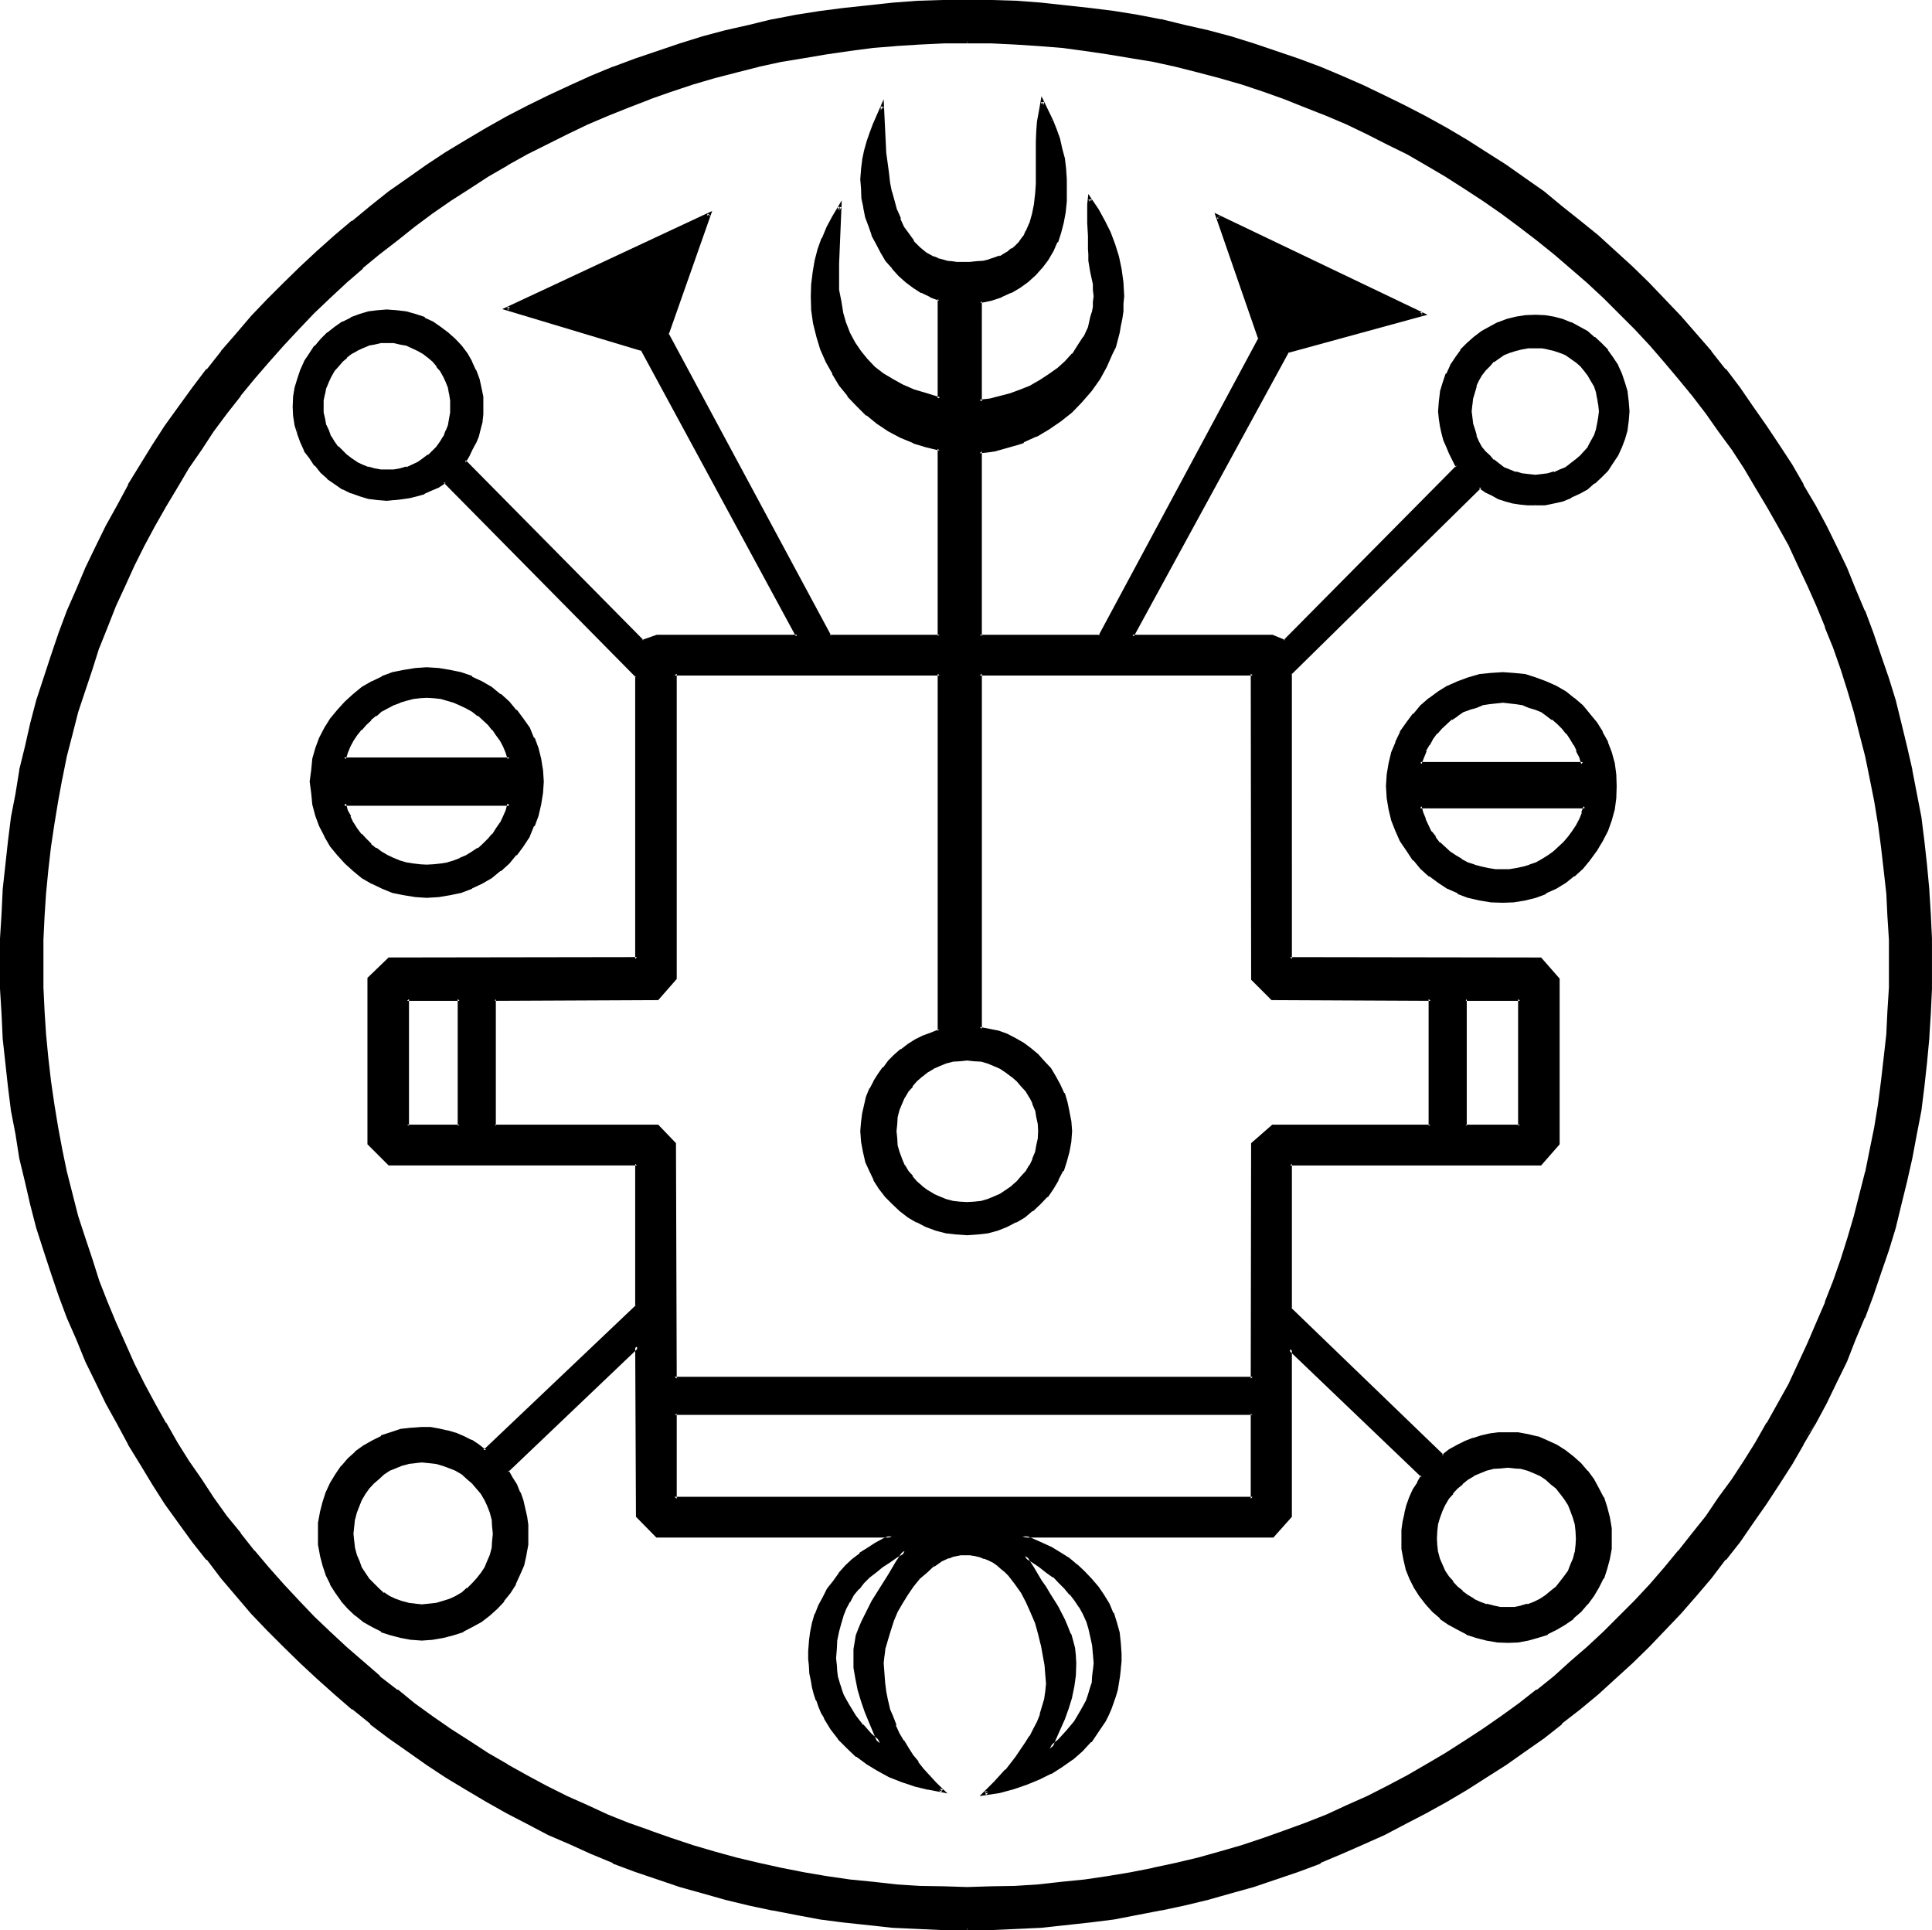 <?xml version="1.0" encoding="UTF-8" standalone="no"?>
<svg
   version="1.0"
   width="129.997mm"
   height="129.845mm"
   id="svg26"
   sodipodi:docname="Vassago.wmf"
   xmlns:inkscape="http://www.inkscape.org/namespaces/inkscape"
   xmlns:sodipodi="http://sodipodi.sourceforge.net/DTD/sodipodi-0.dtd"
   xmlns="http://www.w3.org/2000/svg"
   xmlns:svg="http://www.w3.org/2000/svg">
  <sodipodi:namedview
     id="namedview26"
     pagecolor="#ffffff"
     bordercolor="#000000"
     borderopacity="0.25"
     inkscape:showpageshadow="2"
     inkscape:pageopacity="0.0"
     inkscape:pagecheckerboard="0"
     inkscape:deskcolor="#d1d1d1"
     inkscape:document-units="mm" />
  <defs
     id="defs1">
    <pattern
       id="WMFhbasepattern"
       patternUnits="userSpaceOnUse"
       width="6"
       height="6"
       x="0"
       y="0" />
  </defs>
  <path
     style="fill:#000000;fill-opacity:1;fill-rule:evenodd;stroke:none"
     d="m 212.339,421.659 v 1.727 l 0.096,1.535 0.384,1.535 0.288,1.535 0.48,1.535 0.672,1.535 0.672,1.248 0.768,1.439 1.633,2.591 1.921,2.399 2.113,2.495 2.401,2.015 -2.401,-5.278 -1.152,-2.783 -0.768,-2.687 -0.96,-2.783 -0.48,-2.879 -0.48,-2.975 -0.192,-2.687 0.192,-1.823 0.096,-1.631 0.48,-1.727 0.672,-1.823 0.672,-1.535 0.768,-1.823 1.825,-3.551 2.113,-3.359 2.017,-3.455 2.113,-3.071 0.96,-1.535 0.864,-1.535 -2.113,1.343 -1.921,1.152 -1.825,1.248 -1.729,1.439 -1.633,1.343 -1.441,1.439 -1.345,1.631 -1.248,1.631 -0.96,1.535 -0.96,1.823 -0.864,1.919 -0.672,1.919 -0.48,2.111 -0.288,2.111 -0.288,2.303 z m -105.065,-50.284 -1.825,0.192 -1.633,0.288 -1.633,0.48 -1.729,0.672 -1.441,0.672 -1.537,0.96 -1.441,1.152 -1.248,1.152 -1.152,1.248 -0.96,1.439 -0.96,1.439 -0.672,1.631 -0.768,1.823 -0.384,1.727 -0.288,1.823 -0.192,1.919 0.192,1.919 0.288,1.823 0.384,1.727 0.768,1.631 0.672,1.631 0.96,1.439 0.96,1.439 1.152,1.343 1.248,1.248 1.441,0.96 1.537,0.96 1.441,0.864 1.729,0.48 1.633,0.48 1.633,0.288 1.825,0.192 1.921,-0.192 1.921,-0.288 1.633,-0.48 1.729,-0.48 1.633,-0.864 1.441,-0.96 1.441,-0.96 1.345,-1.248 1.152,-1.343 1.056,-1.439 1.056,-1.439 0.576,-1.631 0.672,-1.631 0.48,-1.727 0.288,-1.823 0.192,-1.919 -0.192,-1.919 -0.288,-1.823 -0.48,-1.727 -0.672,-1.823 -0.576,-1.631 -1.056,-1.439 -1.056,-1.439 -1.152,-1.248 -1.345,-1.152 -1.441,-1.152 -1.441,-0.96 -1.633,-0.672 -1.729,-0.672 -1.633,-0.48 -1.921,-0.288 z m 138.678,118.898 h -6.338 l -6.242,-0.096 -6.338,-0.48 -6.146,-0.672 -6.146,-0.672 -6.146,-0.768 -5.954,-0.96 -6.146,-1.152 -6.05,-1.439 -5.762,-1.343 -5.858,-1.631 -5.762,-1.727 -5.858,-1.919 -5.666,-2.015 -5.474,-2.015 -5.666,-2.303 -5.378,-2.399 -5.474,-2.495 -5.282,-2.687 -5.186,-2.783 -5.378,-2.879 -4.994,-3.071 -4.994,-3.071 -4.994,-3.263 -4.898,-3.359 -4.706,-3.551 -4.61,-3.551 -4.706,-3.743 -4.418,-3.743 -4.514,-4.03 -4.226,-3.838 -4.13,-4.222 -4.226,-4.222 -4.034,-4.126 -3.938,-4.51 -3.842,-4.606 -3.553,-4.51 -3.745,-4.606 -3.361,-4.894 -3.457,-4.894 -3.169,-4.798 -3.265,-4.99 -2.881,-5.182 -2.881,-5.182 -2.977,-5.182 -2.593,-5.278 -2.401,-5.566 -2.401,-5.47 -2.305,-5.47 -2.209,-5.662 -2.017,-5.662 -1.729,-5.662 -1.825,-5.758 -1.537,-5.854 -1.537,-5.95 -1.248,-5.854 -1.152,-6.142 -0.96,-5.95 -0.96,-6.142 -0.672,-6.142 -0.48,-6.334 -0.48,-6.142 -0.096,-6.238 -0.192,-6.334 0.192,-6.429 0.096,-6.142 0.48,-6.142 0.48,-6.334 0.672,-6.142 0.96,-6.142 0.96,-5.95 1.152,-5.95 1.248,-6.046 1.537,-5.758 1.537,-5.854 1.825,-5.758 1.729,-5.662 2.017,-5.662 2.209,-5.662 2.305,-5.47 2.401,-5.566 2.401,-5.278 2.593,-5.374 2.977,-5.182 2.881,-5.182 2.881,-5.086 3.265,-5.086 3.169,-4.798 3.457,-4.894 3.361,-4.606 3.745,-4.702 3.553,-4.702 3.842,-4.318 3.938,-4.606 4.034,-4.126 4.226,-4.222 4.13,-4.222 4.226,-3.838 4.514,-4.03 4.418,-3.743 4.706,-3.743 4.61,-3.551 4.706,-3.551 4.898,-3.263 4.994,-3.359 4.994,-3.071 4.994,-2.879 5.378,-3.071 5.186,-2.783 5.282,-2.591 5.474,-2.591 5.378,-2.207 5.666,-2.303 5.474,-2.207 5.666,-2.015 5.858,-1.919 5.762,-1.631 5.858,-1.535 5.762,-1.535 6.05,-1.248 6.146,-1.152 5.954,-0.96 6.146,-0.96 6.146,-0.672 6.146,-0.48 6.338,-0.48 6.242,-0.192 6.338,-0.096 6.242,0.096 6.338,0.192 6.338,0.48 6.146,0.48 6.146,0.672 6.146,0.96 5.954,0.96 5.954,1.152 6.05,1.248 5.762,1.535 5.858,1.535 5.762,1.631 5.666,1.919 5.666,2.015 5.666,2.207 5.474,2.303 5.57,2.207 5.282,2.591 5.378,2.591 5.186,2.783 5.282,3.071 4.994,2.879 4.994,3.071 4.898,3.359 4.802,3.263 4.898,3.551 4.706,3.551 4.514,3.743 4.514,3.743 4.322,4.03 4.418,3.838 4.226,4.222 4.034,4.222 4.034,4.126 3.841,4.606 3.938,4.318 3.649,4.702 3.553,4.702 3.457,4.606 3.361,4.894 3.265,4.798 3.169,5.086 2.977,5.086 2.881,5.182 2.785,5.182 2.689,5.374 2.497,5.278 2.401,5.566 2.209,5.47 2.113,5.662 1.921,5.662 2.017,5.662 1.729,5.758 1.633,5.854 1.248,5.758 1.537,6.046 1.056,5.95 0.96,5.95 0.864,6.142 0.768,6.142 0.48,6.334 0.48,6.142 0.192,6.142 v 6.429 6.334 l -0.192,6.238 -0.48,6.142 -0.48,6.334 -0.768,6.142 -0.864,6.142 -0.96,5.95 -1.056,6.142 -1.537,5.854 -1.248,5.95 -1.633,5.854 -1.729,5.758 -2.017,5.662 -1.921,5.662 -2.113,5.662 -2.209,5.47 -2.401,5.47 -2.497,5.566 -2.689,5.278 -2.785,5.182 -2.881,5.182 -2.977,5.182 -3.169,4.99 -3.265,4.798 -3.361,4.894 -3.457,4.894 -3.553,4.606 -3.649,4.51 -3.938,4.606 -3.841,4.51 -4.034,4.126 -4.034,4.222 -4.226,4.222 -4.418,3.838 -4.322,4.03 -4.514,3.743 -4.514,3.743 -4.706,3.551 -4.898,3.551 -4.802,3.359 -4.898,3.263 -4.994,3.071 -4.994,3.071 -5.282,2.879 -5.186,2.783 -5.378,2.687 -5.282,2.495 -5.57,2.399 -5.474,2.303 -5.666,2.015 -5.666,2.015 -5.666,1.919 -5.762,1.727 -5.858,1.631 -5.762,1.343 -6.05,1.439 -5.954,1.152 -5.954,0.96 -6.146,0.768 -6.146,0.672 -6.146,0.672 -6.338,0.48 -6.338,0.096 z m 0,-479.716 -5.954,0.192 -6.05,0.096 -6.146,0.384 -5.762,0.576 -6.05,0.672 -5.762,0.768 -5.858,1.056 -5.666,1.056 -5.762,1.152 -5.666,1.439 -5.666,1.631 -5.474,1.631 -5.57,1.727 -5.474,2.015 -5.282,1.919 -5.378,2.207 -5.186,2.303 -5.186,2.399 -5.186,2.399 -4.994,2.783 -4.994,2.783 -4.802,2.879 -4.898,3.071 -4.706,3.071 -4.706,3.263 -4.514,3.167 -4.514,3.551 -4.322,3.551 -4.418,3.551 -4.13,3.743 -4.226,3.934 -4.034,3.838 -3.938,4.03 -3.842,4.222 -3.745,4.222 -3.745,4.126 -3.553,4.51 -3.361,4.414 -3.361,4.702 -3.265,4.51 -3.073,4.798 -2.881,4.702 -2.977,4.894 -2.881,4.99 -2.593,4.99 -2.593,5.182 -2.401,5.182 -2.305,5.182 -2.017,5.278 -2.113,5.374 -1.921,5.278 -1.825,5.47 -1.633,5.566 -1.633,5.662 -1.248,5.662 -1.345,5.662 -1.056,5.758 -1.056,5.662 -0.768,5.854 -0.672,5.95 -0.576,5.854 -0.384,5.95 -0.096,5.95 -0.192,6.142 0.192,5.95 0.096,6.046 0.384,5.95 0.576,5.95 0.672,5.95 0.768,5.854 1.056,5.854 1.056,5.758 1.345,5.662 1.248,5.662 1.633,5.662 1.633,5.47 1.825,5.47 1.921,5.566 2.113,5.278 2.017,5.374 2.305,5.182 2.401,5.182 2.593,5.086 2.593,5.086 2.881,4.99 2.977,4.798 2.881,4.894 3.073,4.702 3.265,4.606 3.361,4.606 3.361,4.51 3.553,4.318 3.745,4.414 3.745,4.126 3.842,4.222 3.938,4.03 4.034,3.934 4.226,3.838 4.13,3.743 4.418,3.647 4.322,3.551 4.514,3.455 4.514,3.167 4.706,3.263 4.706,3.263 4.898,2.879 4.802,2.879 4.994,2.975 4.994,2.591 5.186,2.591 5.186,2.399 5.186,2.207 5.378,2.111 5.282,2.111 5.474,1.919 5.57,1.823 5.474,1.631 5.666,1.631 5.666,1.248 5.762,1.248 5.666,1.152 5.858,0.96 5.762,0.864 6.05,0.576 5.762,0.576 6.146,0.48 6.05,0.096 h 5.954 6.146 l 5.954,-0.096 5.954,-0.48 6.05,-0.576 5.762,-0.576 6.05,-0.864 5.57,-0.96 5.858,-1.152 5.666,-1.248 5.858,-1.248 5.474,-1.631 5.474,-1.631 5.474,-1.823 5.474,-1.919 5.378,-2.111 5.378,-2.111 5.09,-2.207 5.186,-2.399 5.186,-2.591 4.994,-2.591 5.09,-2.975 4.802,-2.879 4.898,-2.879 4.61,-3.263 4.706,-3.263 4.514,-3.167 4.418,-3.455 4.514,-3.551 4.226,-3.647 4.13,-3.743 4.226,-3.838 3.938,-3.934 4.034,-4.03 3.841,-4.222 3.745,-4.126 3.553,-4.414 3.553,-4.318 3.361,-4.51 3.457,-4.606 3.169,-4.606 3.073,-4.702 2.977,-4.894 2.881,-4.798 2.689,-4.99 2.785,-5.086 2.593,-5.086 2.305,-5.182 2.209,-5.182 2.305,-5.374 2.113,-5.278 1.729,-5.566 1.825,-5.47 1.729,-5.47 1.441,-5.662 1.345,-5.662 1.248,-5.662 1.152,-5.758 0.96,-5.854 0.768,-5.854 0.672,-5.95 0.48,-5.95 0.48,-5.95 0.192,-6.046 0.192,-5.95 -0.192,-6.142 -0.192,-5.95 -0.48,-5.95 -0.48,-5.854 -0.672,-5.95 -0.768,-5.854 -0.96,-5.662 -1.152,-5.758 -1.248,-5.662 -1.345,-5.662 -1.441,-5.662 -1.729,-5.566 -1.825,-5.47 -1.729,-5.278 -2.113,-5.374 -2.305,-5.278 -2.209,-5.182 -2.305,-5.182 -2.593,-5.182 -2.785,-4.99 -2.689,-4.99 -2.881,-4.894 -2.977,-4.702 -3.073,-4.798 -3.169,-4.51 -3.457,-4.702 -3.361,-4.414 -3.553,-4.51 -3.553,-4.126 -3.745,-4.222 -3.841,-4.222 -4.034,-4.03 -3.938,-3.838 -4.226,-3.934 -4.13,-3.743 -4.226,-3.551 -4.514,-3.551 -4.418,-3.551 -4.514,-3.167 -4.706,-3.263 -4.61,-3.071 -4.898,-3.071 -4.802,-2.879 -5.09,-2.783 -4.994,-2.783 -5.186,-2.399 -5.186,-2.399 -5.09,-2.303 -5.378,-2.207 -5.378,-1.919 -5.474,-2.015 -5.474,-1.727 -5.474,-1.631 -5.474,-1.631 -5.858,-1.439 -5.666,-1.152 -5.858,-1.056 -5.57,-1.056 -6.05,-0.768 -5.762,-0.672 -6.05,-0.576 -5.954,-0.384 -5.954,-0.096 z m 136.277,218.507 -3.073,-0.096 -2.785,-0.384 -2.881,-0.768 -2.593,-0.96 -2.593,-1.343 -2.401,-1.439 -2.305,-1.631 -2.113,-1.919 -1.921,-2.111 -1.633,-2.207 -1.441,-2.495 -1.248,-2.495 -0.96,-2.591 -0.672,-2.783 -0.48,-2.879 -0.192,-3.071 0.192,-2.975 0.48,-2.687 0.672,-2.783 0.96,-2.687 1.248,-2.495 1.441,-2.399 1.633,-2.111 1.921,-2.111 2.113,-1.727 2.305,-1.823 2.401,-1.248 2.593,-1.343 2.593,-0.96 2.881,-0.672 2.785,-0.48 3.073,-0.096 2.689,0.096 2.977,0.48 2.593,0.672 2.593,0.96 2.593,1.343 2.209,1.248 2.305,1.823 2.113,1.727 1.729,2.111 1.825,2.111 1.441,2.399 1.152,2.495 0.96,2.687 0.768,2.783 0.48,2.687 0.192,2.975 -0.192,3.071 -0.48,2.879 -0.768,2.783 -0.96,2.591 -1.152,2.495 -1.441,2.495 -1.825,2.207 -1.729,2.111 -2.113,1.919 -2.305,1.631 -2.209,1.439 -2.593,1.343 -2.593,0.96 -2.593,0.768 -2.977,0.384 z m 8.259,-100.953 -2.017,-0.096 -1.921,-0.192 -1.729,-0.288 -1.825,-0.384 -1.729,-0.672 -1.825,-0.768 -1.633,-0.96 -1.441,-1.152 -48.307,47.693 v 72.548 h 63.673 l 4.418,4.99 v 41.936 l -4.418,5.182 h -63.673 v 36.658 l 38.799,37.713 1.921,-1.343 1.921,-1.248 2.017,-0.96 1.921,-0.864 2.113,-0.672 2.209,-0.288 2.113,-0.288 2.401,-0.192 2.593,0.192 2.401,0.48 2.593,0.576 2.305,1.056 2.305,0.96 2.209,1.439 1.921,1.439 2.017,1.727 1.537,2.015 1.633,1.919 1.345,2.207 1.056,2.495 0.864,2.399 0.672,2.591 0.48,2.591 0.096,2.687 -0.096,2.591 -0.48,2.495 -0.672,2.591 -0.864,2.207 -1.056,2.303 -1.345,2.207 -1.633,1.919 -1.537,2.015 -2.017,1.727 -1.921,1.439 -2.209,1.343 -2.305,1.152 -2.305,0.96 -2.593,0.576 -2.401,0.384 -2.593,0.096 -2.689,-0.096 -2.593,-0.384 -2.593,-0.576 -2.401,-0.96 -2.497,-1.152 -2.209,-1.343 -1.921,-1.439 -2.017,-1.727 -1.729,-2.015 -1.441,-1.919 -1.441,-2.207 -1.056,-2.303 -0.96,-2.207 -0.576,-2.591 -0.48,-2.495 -0.192,-2.591 0.192,-2.207 0.288,-2.111 0.288,-2.111 0.672,-1.919 0.672,-2.111 0.768,-1.919 1.152,-1.823 1.152,-1.727 -33.805,-32.339 v 42.511 l -4.514,5.182 h -63.577 l 2.497,0.768 2.401,1.152 2.401,1.152 2.305,1.248 2.017,1.631 2.113,1.439 1.825,1.823 1.729,1.727 1.825,2.111 1.248,2.111 1.345,2.111 1.152,2.399 0.768,2.303 0.672,2.591 0.48,2.495 v 2.783 1.919 l -0.192,1.823 -0.192,1.919 -0.288,1.823 -0.288,1.535 -0.48,1.823 -1.152,3.071 -0.672,1.439 -0.672,1.439 -1.729,2.783 -1.921,2.591 -2.113,2.207 -2.401,2.111 -2.593,1.919 -2.977,1.631 -2.881,1.439 -3.265,1.343 -3.361,1.152 -3.553,0.96 -3.553,0.576 2.785,-2.687 2.689,-3.071 2.593,-3.263 2.401,-3.551 1.152,-1.727 1.152,-1.823 0.768,-1.919 0.864,-1.919 0.672,-1.919 0.48,-2.111 0.096,-2.015 0.192,-1.919 v -2.207 l -0.288,-2.495 -0.384,-2.591 -0.48,-2.687 -0.768,-2.783 -0.864,-2.687 -0.96,-2.783 -1.152,-2.591 -1.441,-2.591 -1.633,-2.207 -1.537,-2.111 -1.056,-0.96 -0.96,-0.864 -0.96,-0.768 -1.056,-0.672 -1.152,-0.672 -1.152,-0.48 -1.152,-0.288 -1.248,-0.288 -1.345,-0.384 h -1.248 -1.152 l -1.152,0.192 -0.96,0.288 -0.96,0.384 -2.113,0.96 -1.921,1.056 -1.825,1.631 -1.729,1.631 -1.633,1.919 -1.441,2.111 -1.345,2.303 -1.248,2.207 -0.96,2.303 -0.96,2.399 -0.672,2.303 -0.672,2.207 -0.096,2.111 -0.192,1.919 v 2.591 l 0.192,2.495 0.48,2.399 0.288,2.207 0.672,2.111 0.576,2.111 0.864,2.111 0.96,1.919 0.96,1.919 1.152,1.823 1.248,1.919 1.345,1.823 1.633,1.727 3.073,3.551 1.729,1.823 -3.553,-0.672 -3.361,-0.96 -3.265,-1.152 -3.073,-1.152 -3.073,-1.631 -2.689,-1.535 -2.593,-2.015 -2.305,-2.015 -2.305,-2.303 -1.729,-2.591 -1.825,-2.783 -0.576,-1.248 -0.672,-1.631 -0.672,-1.439 -0.48,-1.631 -0.48,-1.727 -0.288,-1.631 -0.384,-1.823 -0.096,-1.919 -0.192,-1.727 v -2.015 -2.399 l 0.288,-2.399 0.672,-2.303 0.672,-2.207 0.96,-2.303 0.96,-2.111 1.345,-2.111 1.248,-1.919 1.441,-1.919 1.633,-1.727 1.825,-1.631 1.729,-1.439 1.921,-1.535 2.113,-1.248 1.921,-1.152 2.113,-0.768 H 167.201 l -5.186,-5.182 v -43.183 l -33.133,31.668 1.152,1.823 1.152,1.727 0.768,2.111 0.672,1.919 0.672,2.111 0.288,2.015 0.288,2.207 0.192,2.111 -0.192,2.783 -0.48,2.591 -0.672,2.495 -0.96,2.495 -0.96,2.207 -1.441,2.303 -1.441,2.111 -1.825,1.727 -1.921,1.823 -1.921,1.439 -2.209,1.439 -2.497,1.152 -2.401,0.768 -2.593,0.864 -2.593,0.288 -2.689,0.192 -2.593,-0.192 -2.785,-0.288 -2.401,-0.864 -2.497,-0.768 -2.209,-1.152 -2.113,-1.439 -2.113,-1.439 -1.729,-1.823 -1.633,-1.727 -1.441,-2.111 -1.345,-2.303 -1.152,-2.207 -0.96,-2.495 -0.48,-2.495 -0.48,-2.591 -0.192,-2.783 0.192,-2.783 0.48,-2.591 0.48,-2.591 0.96,-2.399 1.152,-2.207 1.345,-2.303 1.441,-2.111 1.633,-1.919 1.729,-1.631 2.113,-1.631 2.113,-1.248 2.209,-1.152 2.497,-0.96 2.401,-0.672 2.785,-0.48 h 2.593 2.209 l 2.113,0.384 2.113,0.48 2.113,0.48 1.921,0.768 1.921,0.96 1.825,1.343 1.729,1.248 38.799,-36.85 V 295.948 H 99.015 l -5.09,-5.182 v -41.936 l 5.09,-4.99 h 63.001 V 171.869 l -48.979,-49.517 -1.729,1.056 -1.633,1.056 -1.921,0.768 -1.825,0.672 -1.729,0.48 -2.017,0.288 -1.921,0.192 h -1.921 l -2.305,-0.192 -2.209,-0.288 -2.305,-0.672 -2.209,-0.768 -2.017,-0.96 -1.921,-1.152 -1.921,-1.439 -1.633,-1.535 -1.441,-1.727 -1.441,-1.823 -1.152,-1.919 -0.96,-2.111 -0.768,-2.111 -0.672,-2.207 -0.288,-2.303 -0.192,-2.207 0.192,-2.399 0.288,-2.495 0.672,-2.207 0.768,-2.111 0.96,-2.111 1.152,-1.919 1.441,-1.919 1.441,-1.823 1.633,-1.631 1.921,-1.439 1.921,-1.152 2.017,-1.152 2.209,-0.768 2.305,-0.672 2.209,-0.288 2.305,-0.192 2.593,0.192 2.401,0.288 2.305,0.672 2.209,0.768 2.113,1.152 1.921,1.152 2.017,1.439 1.537,1.631 1.633,1.823 1.345,1.919 1.248,1.919 0.96,2.111 0.864,2.111 0.576,2.207 0.384,2.495 0.096,2.399 -0.096,1.727 -0.192,1.919 -0.48,1.823 -0.48,1.919 -0.672,1.631 -0.768,1.823 -0.864,1.535 -0.96,1.535 45.33,45.678 3.841,-1.343 h 35.534 L 163.36,88.765 128.882,78.593 180.455,54.507 169.602,84.831 210.994,161.697 h 27.947 v -47.597 l -3.361,-0.672 -3.265,-1.152 -3.169,-1.248 -3.073,-1.823 -2.785,-1.727 -2.689,-2.111 -2.497,-2.399 -2.209,-2.495 -2.113,-2.687 -1.825,-2.879 -1.633,-2.975 -1.248,-3.167 -1.152,-3.263 -0.768,-3.359 -0.384,-3.263 -0.288,-3.551 0.192,-3.071 0.288,-2.879 0.672,-2.975 0.768,-2.879 0.96,-2.879 1.152,-2.783 1.441,-2.783 1.633,-2.495 -0.672,14.49 v 3.359 l 0.192,3.263 0.288,3.071 0.672,2.783 0.864,2.879 0.96,2.399 1.248,2.399 1.441,2.303 1.633,2.111 1.921,1.919 2.113,1.631 2.593,1.631 2.593,1.248 2.881,1.343 3.265,1.056 3.361,0.864 V 76.002 l -2.209,-0.864 -2.305,-0.96 -2.113,-1.248 -1.729,-1.535 -1.825,-1.535 -1.537,-1.823 -1.537,-1.919 -1.441,-1.919 -1.152,-2.303 -0.96,-2.111 -0.96,-2.207 -0.576,-2.495 -0.672,-2.399 -0.384,-2.399 -0.288,-2.399 v -2.303 l 0.192,-2.399 0.288,-2.399 0.48,-2.495 0.672,-2.207 0.768,-2.399 0.864,-2.303 1.921,-4.318 0.672,12.091 0.48,4.798 0.48,2.495 0.48,2.399 0.48,2.399 0.768,2.303 0.864,2.207 0.96,2.111 1.152,1.919 1.441,1.823 1.441,1.631 1.729,1.248 2.017,1.152 1.056,0.48 0.96,0.288 1.345,0.384 1.248,0.096 1.345,0.192 h 1.441 1.825 l 1.729,-0.192 1.825,-0.288 1.441,-0.192 1.441,-0.48 1.248,-0.48 1.152,-0.672 1.152,-0.576 0.96,-0.672 0.96,-0.768 0.864,-0.864 0.576,-0.96 0.672,-0.96 0.672,-0.96 0.768,-2.303 0.864,-2.207 0.48,-2.591 0.288,-2.399 0.192,-2.783 V 41.264 36.082 33.491 l 0.288,-2.591 0.48,-2.591 0.288,-2.399 2.305,4.702 0.96,2.399 0.96,2.399 0.672,2.399 0.48,2.591 0.288,2.399 0.192,2.783 0.192,2.783 -0.192,2.879 -0.192,2.591 -0.48,2.783 -0.576,2.399 -1.056,2.399 -1.056,2.303 -1.345,2.207 -1.441,1.919 -1.633,1.823 -1.921,1.727 -1.921,1.535 -2.305,1.248 -2.401,0.96 -2.593,0.864 -2.785,0.576 v 25.526 l 2.593,-0.48 2.785,-0.48 2.593,-0.768 2.593,-0.864 2.401,-1.056 2.593,-1.343 2.305,-1.631 2.113,-1.439 2.017,-1.919 1.825,-1.919 1.633,-2.111 1.248,-2.303 1.152,-2.399 0.768,-2.591 0.384,-1.248 0.096,-1.343 0.192,-1.439 v -1.439 -1.631 l -0.192,-1.631 -0.48,-3.071 -0.48,-2.879 -0.096,-1.439 v -1.343 -3.359 l -0.384,-3.263 v -3.167 l 0.192,-1.535 0.192,-1.439 1.729,2.975 1.825,2.687 1.248,3.071 1.345,2.975 0.768,2.975 0.768,3.263 0.384,3.359 0.192,3.455 v 1.919 l -0.192,1.919 -0.192,1.823 -0.288,1.919 -0.48,1.727 -0.48,1.823 -0.48,1.631 -0.672,1.727 -1.441,3.263 -1.825,3.263 -2.113,2.879 -2.401,2.783 -2.593,2.591 -2.689,2.207 -2.977,2.111 -3.169,1.727 -3.265,1.535 -1.825,0.576 -1.729,0.672 -1.825,0.48 -1.921,0.384 -1.729,0.288 -2.017,0.192 v 46.926 h 30.636 L 320.477,86.174 309.625,54.986 l 52.244,24.854 -34.477,9.5 -39.471,72.356 h 35.63 l 3.169,1.343 43.985,-44.431 -1.729,-3.359 -0.864,-1.631 -0.576,-1.823 -0.48,-1.727 -0.48,-1.823 -0.384,-1.727 v -1.919 l 0.192,-2.495 0.288,-2.399 0.672,-2.303 0.768,-2.207 1.056,-2.111 1.248,-1.919 1.248,-1.919 1.633,-1.631 1.825,-1.631 1.729,-1.439 2.113,-1.152 1.921,-0.96 2.305,-0.768 2.401,-0.672 2.401,-0.384 2.497,-0.096 2.209,0.096 2.497,0.384 2.017,0.672 2.305,0.768 2.113,0.96 1.729,1.152 2.017,1.439 1.537,1.631 1.633,1.631 1.345,1.919 1.248,1.919 0.96,2.111 0.864,2.207 0.48,2.303 0.48,2.399 0.096,2.495 -0.096,2.399 -0.48,2.207 -0.48,2.303 -0.864,2.111 -0.96,2.111 -1.248,1.919 -1.345,1.727 -1.633,1.823 -1.537,1.439 -2.017,1.343 -1.729,1.248 -2.113,0.96 -2.305,0.768 -2.017,0.672 -2.497,0.384 z m -281.966,99.705 -2.881,-0.192 -2.977,-0.288 -2.689,-0.864 -2.593,-0.96 -2.593,-1.248 -2.401,-1.439 -2.305,-1.631 -2.113,-1.919 -1.921,-2.111 -1.633,-2.303 -1.633,-2.399 -1.248,-2.591 -0.96,-2.591 -0.672,-2.687 -0.48,-2.975 -0.192,-2.879 0.192,-2.879 0.48,-2.783 0.672,-2.783 0.96,-2.591 1.248,-2.399 1.633,-2.399 1.633,-2.303 1.921,-1.919 2.113,-1.919 2.305,-1.631 2.401,-1.631 2.593,-1.056 2.593,-1.056 2.689,-0.768 2.977,-0.288 2.881,-0.384 3.073,0.384 2.785,0.288 2.689,0.768 2.785,1.056 2.593,1.056 2.401,1.631 2.305,1.631 2.017,1.919 2.017,1.919 1.537,2.303 1.537,2.399 1.248,2.399 0.96,2.591 0.672,2.783 0.48,2.783 0.192,2.879 -0.192,2.879 -0.48,2.975 -0.672,2.687 -0.96,2.591 -1.248,2.591 -1.537,2.399 -1.537,2.303 -2.017,2.111 -2.017,1.919 -2.305,1.631 -2.401,1.439 -2.593,1.248 -2.785,0.96 -2.689,0.864 -2.785,0.288 z m 281.966,-139.721 -1.825,0.192 -1.633,0.096 -1.729,0.48 -1.441,0.48 -1.441,0.672 -1.537,0.768 -1.248,1.056 -0.96,0.96 -1.152,1.056 -0.96,1.343 -0.768,1.248 -0.672,1.631 -0.48,1.439 -0.48,1.631 -0.192,1.631 -0.192,1.823 0.192,1.535 0.192,1.823 0.48,1.439 0.48,1.631 0.672,1.248 0.768,1.439 0.96,1.343 1.152,1.152 0.96,1.152 1.248,0.96 1.537,0.768 1.441,0.672 1.441,0.576 1.729,0.384 1.633,0.288 1.825,0.192 1.633,-0.192 1.537,-0.288 1.633,-0.384 1.441,-0.576 1.537,-0.672 1.248,-0.768 1.248,-0.96 1.345,-1.152 0.96,-1.152 0.96,-1.343 0.96,-1.439 0.672,-1.248 0.672,-1.631 0.288,-1.439 0.288,-1.823 v -1.535 -1.823 l -0.288,-1.631 -0.288,-1.631 -0.672,-1.439 -0.672,-1.631 -0.96,-1.248 -0.96,-1.343 -0.96,-1.056 -1.345,-0.96 -1.248,-1.056 -1.248,-0.768 -1.537,-0.672 -1.441,-0.48 -1.633,-0.48 -1.537,-0.096 z m -8.259,90.301 h -1.825 l -1.729,0.288 -1.825,0.384 -1.633,0.48 -1.537,0.576 -1.633,0.672 -1.633,0.96 -1.248,0.96 -1.537,0.96 -1.248,1.343 -1.152,1.248 -1.152,1.439 -0.96,1.535 -0.768,1.535 -0.672,1.631 -0.48,1.823 h 41.392 l -0.672,-1.823 -0.672,-1.631 -0.768,-1.535 -0.96,-1.535 -0.96,-1.439 -1.152,-1.248 -1.152,-1.343 -1.248,-0.96 -1.441,-0.96 -1.441,-0.96 -1.537,-0.672 -1.537,-0.576 -1.633,-0.48 -1.825,-0.384 -1.633,-0.288 z m -21.032,26.678 0.288,1.727 0.672,1.631 0.864,1.631 0.768,1.631 0.96,1.439 1.152,1.248 1.248,1.343 1.345,1.056 1.633,1.152 1.441,0.864 1.633,0.768 1.729,0.672 1.633,0.672 1.921,0.288 1.825,0.288 h 1.921 1.729 l 1.825,-0.288 1.633,-0.288 1.729,-0.672 1.633,-0.672 1.633,-0.768 1.441,-0.864 1.441,-1.152 1.345,-1.056 1.248,-1.343 1.152,-1.248 1.152,-1.439 0.96,-1.631 0.768,-1.631 0.672,-1.631 0.48,-1.727 z m 25.354,48.941 h -13.829 v 32.243 h 13.829 z M 98.342,86.75 l -1.633,0.192 -1.633,0.192 -1.633,0.48 -1.441,0.672 -1.441,0.576 -1.248,0.864 -1.345,0.96 -1.152,1.152 -1.056,1.056 -0.96,1.343 -0.864,1.248 -0.768,1.439 -0.48,1.631 -0.48,1.439 -0.384,1.631 v 1.823 1.631 l 0.384,1.535 0.48,1.631 0.48,1.439 0.768,1.535 0.864,1.248 0.96,1.248 1.056,1.152 1.152,1.152 1.345,0.96 1.248,0.864 1.441,0.576 1.441,0.672 1.633,0.288 1.633,0.384 1.633,0.096 1.729,-0.096 1.825,-0.384 1.633,-0.288 1.441,-0.672 1.441,-0.576 1.441,-0.864 1.345,-0.96 1.056,-1.152 1.056,-1.152 0.96,-1.248 0.768,-1.248 0.672,-1.535 0.48,-1.439 0.48,-1.631 0.192,-1.535 0.096,-1.631 -0.096,-1.823 -0.192,-1.631 -0.48,-1.439 -0.48,-1.631 -0.672,-1.439 -0.768,-1.248 -0.96,-1.343 -1.056,-1.056 -1.056,-1.152 -1.345,-0.96 -1.441,-0.864 -1.441,-0.576 -1.441,-0.672 -1.633,-0.48 -1.825,-0.192 z m 285.135,285.968 -1.921,0.192 -1.921,0.288 -1.825,0.48 -1.537,0.672 -1.633,0.576 -1.441,1.056 -1.537,1.056 -1.248,1.152 -1.248,1.343 -1.056,1.439 -0.96,1.439 -0.576,1.631 -0.864,1.727 -0.288,1.631 -0.384,1.919 -0.096,1.919 0.096,1.823 0.384,1.631 0.288,1.727 0.864,1.631 0.576,1.631 0.96,1.439 1.056,1.343 1.248,1.248 1.248,1.152 1.537,1.152 1.441,0.768 1.633,0.768 1.537,0.672 1.825,0.48 1.921,0.192 1.921,0.192 1.825,-0.192 1.633,-0.192 1.537,-0.48 1.825,-0.672 1.441,-0.768 1.441,-0.768 1.441,-1.152 1.345,-1.152 1.152,-1.248 0.96,-1.343 0.96,-1.439 0.768,-1.631 0.672,-1.631 0.288,-1.727 0.384,-1.631 0.096,-1.823 -0.096,-1.919 -0.384,-1.919 -0.288,-1.631 -0.672,-1.727 -0.768,-1.631 -0.96,-1.439 -0.96,-1.439 -1.152,-1.343 -1.345,-1.152 -1.441,-1.056 -1.441,-1.056 -1.441,-0.576 -1.825,-0.672 -1.537,-0.48 -1.633,-0.288 z M 363.79,254.013 h -40.24 l -4.994,-5.182 v -77.538 h -69.435 v 90.301 l 2.305,0.288 2.401,0.672 2.113,0.768 2.113,0.96 2.113,1.152 1.729,1.439 1.825,1.439 1.825,1.823 1.441,1.727 1.248,2.015 1.152,2.111 0.96,2.015 0.672,2.495 0.576,2.207 0.384,2.399 0.192,2.495 -0.192,2.591 -0.48,2.591 -0.672,2.399 -0.768,2.399 -1.152,2.303 -1.345,2.207 -1.537,1.919 -1.633,1.823 -1.921,1.727 -2.113,1.631 -2.113,1.152 -2.305,1.343 -2.401,0.768 -2.401,0.672 -2.497,0.48 -2.689,0.096 -2.593,-0.096 -2.785,-0.48 -2.593,-0.672 -2.401,-0.768 -2.209,-1.343 -2.305,-1.152 -1.921,-1.631 -1.921,-1.727 -1.825,-1.823 -1.633,-1.919 -1.248,-2.207 -1.152,-2.303 -0.768,-2.399 -0.864,-2.399 -0.288,-2.591 -0.192,-2.591 0.192,-2.303 0.096,-2.111 0.48,-2.111 0.672,-2.015 0.864,-2.111 0.96,-1.823 1.152,-1.727 1.056,-1.823 1.441,-1.631 1.537,-1.439 1.537,-1.439 1.825,-1.343 1.921,-0.96 1.825,-0.96 2.113,-0.96 2.017,-0.672 V 171.293 H 171.523 v 77.538 l -4.322,5.182 h -41.392 v 32.243 h 41.392 l 4.322,4.51 v 59.785 h 147.033 v -59.785 l 4.994,-4.51 h 40.24 z m -117.838,15.162 -1.825,0.192 -1.921,0.288 -1.633,0.48 -1.729,0.48 -1.633,0.768 -1.441,0.96 -1.441,1.056 -1.345,1.248 -1.248,1.343 -1.152,1.439 -0.864,1.439 -0.768,1.631 -0.672,1.727 -0.48,1.631 -0.096,1.919 -0.192,1.823 0.192,1.919 0.096,1.919 0.48,1.631 0.672,1.823 0.768,1.535 0.864,1.439 1.152,1.535 1.248,1.248 1.345,1.152 1.441,1.152 1.441,0.96 1.633,0.576 1.729,0.672 1.633,0.48 1.921,0.384 1.825,0.096 1.729,-0.096 1.825,-0.384 1.729,-0.48 1.633,-0.672 1.633,-0.576 1.633,-0.96 1.248,-1.152 1.441,-1.152 1.152,-1.248 1.152,-1.535 0.96,-1.439 0.864,-1.535 0.576,-1.823 0.48,-1.631 0.384,-1.919 v -1.919 -1.823 l -0.384,-1.919 -0.48,-1.631 -0.576,-1.727 -0.864,-1.631 -0.96,-1.439 -1.152,-1.439 -1.152,-1.343 -1.441,-1.248 -1.248,-1.056 -1.633,-0.96 -1.633,-0.768 -1.633,-0.48 -1.729,-0.48 -1.825,-0.288 z M 108.522,177.051 h -1.825 l -1.729,0.384 -1.633,0.288 -1.729,0.48 -1.633,0.672 -1.633,0.768 -1.441,0.96 -1.441,1.152 -1.345,0.96 -1.248,1.343 -1.152,1.248 -1.152,1.439 -0.96,1.439 -0.768,1.535 -0.672,1.535 -0.672,1.631 h 42.064 l -0.48,-1.631 -0.864,-1.535 -0.768,-1.535 -0.96,-1.439 -0.96,-1.439 -1.152,-1.248 -1.345,-1.343 -1.248,-0.96 -1.633,-1.152 -1.441,-0.96 -1.633,-0.768 -1.633,-0.672 -1.537,-0.48 -1.825,-0.288 -1.825,-0.384 z m -21.032,27.349 0.672,1.727 0.672,1.631 0.768,1.631 0.96,1.439 1.152,1.439 1.152,1.343 1.248,1.248 1.345,0.96 1.441,1.152 1.441,0.864 1.633,0.576 1.633,0.672 1.729,0.48 1.633,0.288 1.729,0.384 h 1.825 1.729 l 1.825,-0.384 1.825,-0.288 1.537,-0.48 1.633,-0.672 1.633,-0.576 1.441,-0.864 1.633,-1.152 1.248,-0.96 1.345,-1.248 1.152,-1.343 0.96,-1.439 0.96,-1.439 0.768,-1.631 0.864,-1.631 0.48,-1.727 z M 318.557,359.475 H 171.523 V 381.067 h 147.033 z m -45.33,63.431 v 2.975 l -0.48,2.879 -0.576,2.783 -0.864,2.687 -0.96,2.783 -0.96,2.591 -1.152,2.591 -1.248,2.399 2.401,-1.919 2.113,-2.303 1.921,-2.591 1.633,-2.591 0.768,-1.439 0.672,-1.248 0.672,-1.631 0.48,-1.439 0.288,-1.631 0.288,-1.631 0.192,-1.439 v -1.823 -2.399 l -0.288,-2.207 -0.384,-2.111 -0.576,-2.111 -0.672,-2.111 -0.768,-1.823 -1.056,-1.727 -1.056,-1.631 -1.345,-1.631 -1.248,-1.631 -1.441,-1.439 -1.633,-1.439 -1.633,-1.248 -1.825,-1.343 -1.921,-1.248 -1.921,-1.152 1.825,3.071 2.017,3.263 1.056,1.727 1.056,1.439 2.113,3.455 1.825,3.359 0.768,1.727 0.672,1.823 0.672,1.919 0.288,1.823 0.288,1.919 z M 116.878,254.013 h -13.349 v 32.243 h 13.349 z"
     id="path1" />
  <path
     style="fill:#000000;fill-opacity:1;fill-rule:evenodd;stroke:none"
     d="m 107.274,371.087 -1.825,0.192 -1.825,0.096 -1.537,0.48 -1.633,0.672 h -0.192 L 98.823,373.39 H 98.631 l -1.441,0.96 -1.248,0.96 -0.192,0.096 -1.152,1.152 -1.248,1.343 v 0.096 l -1.152,1.343 -0.768,1.631 -0.864,1.631 -0.672,1.727 -0.48,1.823 -0.096,1.919 -0.192,1.919 0.192,1.919 0.096,1.823 v 0.096 l 0.48,1.823 0.672,1.631 0.864,1.631 v 0.096 l 0.768,1.439 1.152,1.535 1.248,1.248 1.152,1.152 h 0.192 l 1.248,1.152 v 0.096 l 1.441,0.864 h 0.192 l 1.441,0.768 h 0.192 l 1.633,0.672 1.537,0.48 1.825,0.288 h 1.825 1.921 0.096 l 1.825,-0.288 1.729,-0.48 1.825,-0.672 1.633,-0.768 1.633,-0.864 1.248,-1.152 0.192,-0.096 1.248,-1.152 1.152,-1.248 h 0.192 l 0.96,-1.535 0.96,-1.439 v -0.096 l 0.768,-1.631 0.672,-1.631 0.48,-1.823 v -0.096 l 0.192,-1.823 0.096,-1.919 -0.096,-1.919 -0.192,-1.919 -0.48,-1.823 -0.672,-1.631 v -0.096 l -0.768,-1.631 -0.96,-1.631 -0.96,-1.343 -0.192,-0.096 -1.152,-1.343 -1.248,-1.152 -0.192,-0.096 -1.248,-0.96 -1.633,-0.96 -1.633,-0.864 -1.825,-0.672 -1.729,-0.48 -1.825,-0.096 h -0.096 l -1.921,-0.192 v 0.768 l 1.921,0.192 1.729,0.192 1.633,0.48 1.825,0.672 1.441,0.576 1.633,0.96 1.248,1.152 1.345,1.152 1.056,1.248 1.152,1.343 0.96,1.631 0.672,1.439 0.672,1.727 0.48,1.823 v -0.192 l 0.096,1.919 v -0.096 l 0.192,1.919 -0.192,1.919 v -0.096 l -0.096,1.727 -0.48,1.823 -0.672,1.535 -0.672,1.631 -0.96,1.439 -1.152,1.439 -1.056,1.152 -1.345,1.343 v -0.192 l -1.248,1.152 -1.633,0.96 -1.441,0.672 -1.825,0.576 -1.633,0.48 -1.729,0.192 -1.921,0.192 -1.825,-0.192 h 0.192 l -1.825,-0.192 h 0.192 l -1.825,-0.48 -1.633,-0.576 -1.441,-0.672 -1.441,-0.96 v 0.192 l -1.248,-1.152 -1.345,-1.343 -1.152,-1.152 -0.96,-1.439 -0.96,-1.439 -0.576,-1.631 -0.672,-1.535 -0.48,-1.823 -0.192,-1.727 v 0.096 l -0.192,-1.919 0.192,-1.919 v 0.096 l 0.192,-1.919 v 0.192 l 0.48,-1.823 0.672,-1.727 0.576,-1.439 0.96,-1.631 0.96,-1.343 1.152,-1.248 1.345,-1.152 1.248,-1.152 1.441,-0.96 1.441,-0.576 1.633,-0.672 1.825,-0.48 h -0.192 l 1.825,-0.192 h -0.192 l 1.825,-0.192 z"
     id="path2" />
  <path
     style="fill:#000000;fill-opacity:1;fill-rule:evenodd;stroke:none"
     d="m 245.952,489.984 -6.338,-0.192 -6.242,-0.096 -6.338,-0.48 h 0.192 l -6.146,-0.48 -6.338,-0.672 -5.954,-0.96 -6.146,-0.96 -6.05,-1.152 -5.954,-1.343 -5.762,-1.439 -6.05,-1.631 -5.666,-1.631 -5.762,-1.919 -5.666,-1.919 -5.666,-2.207 0.192,0.096 -5.57,-2.207 -5.474,-2.495 -5.474,-2.591 -5.378,-2.495 -5.186,-2.783 -5.09,-2.879 -5.186,-3.071 -4.994,-3.071 -4.898,-3.455 -4.802,-3.167 -4.898,-3.551 -4.706,-3.551 -4.514,-3.743 -4.322,-3.743 -4.61,-4.03 -4.13,-3.838 -4.418,-4.222 -4.034,-4.222 -4.034,-4.222 -3.842,-4.51 v 0.192 l -3.938,-4.51 -3.649,-4.702 h 0.096 l -3.649,-4.702 -3.457,-4.702 -3.361,-4.798 -3.265,-4.99 -3.073,-5.086 -3.073,-4.99 -2.881,-5.182 -2.785,-5.086 -2.689,-5.374 -2.497,-5.47 -2.401,-5.566 -2.209,-5.47 -2.113,-5.47 -1.921,-5.662 -2.017,-5.758 -1.537,-5.854 -1.633,-5.854 -1.441,-5.758 -1.345,-6.046 -1.152,-5.95 -1.152,-6.142 -0.768,-5.95 -0.672,-6.334 -0.48,-6.142 -0.48,-6.142 -0.288,-6.238 v -6.334 -6.429 l 0.288,-6.142 0.48,-6.142 0.48,-6.142 0.672,-6.142 0.768,-6.142 1.152,-5.95 1.152,-6.142 v 0.096 l 1.345,-5.95 1.441,-5.854 1.633,-5.758 1.537,-5.854 2.017,-5.662 1.921,-5.758 v 0.096 l 2.113,-5.662 2.209,-5.47 2.401,-5.278 2.497,-5.566 2.689,-5.086 2.785,-5.374 2.881,-5.182 3.073,-4.99 3.073,-4.99 3.265,-4.894 3.361,-4.798 3.457,-4.894 3.649,-4.702 h -0.096 l 3.649,-4.51 3.938,-4.51 3.842,-4.318 4.034,-4.222 4.034,-4.318 4.418,-4.126 4.13,-4.03 4.61,-3.838 4.322,-3.743 4.514,-3.647 4.706,-3.551 4.898,-3.455 4.802,-3.359 4.898,-3.263 4.994,-3.263 5.186,-2.879 5.09,-2.879 5.186,-2.783 5.378,-2.687 5.474,-2.495 5.474,-2.399 5.57,-2.207 H 156.061 l 5.666,-2.111 5.666,-1.919 5.762,-2.015 5.666,-1.631 6.05,-1.535 5.762,-1.535 5.954,-1.248 6.05,-1.152 6.146,-1.152 5.954,-0.768 6.338,-0.672 6.146,-0.576 h -0.192 l 6.338,-0.384 6.242,-0.288 h 6.338 6.242 l 6.338,0.288 6.338,0.384 h -0.192 l 6.146,0.576 6.338,0.672 5.954,0.768 6.146,1.152 5.858,1.152 5.954,1.248 5.762,1.535 5.858,1.535 5.858,1.631 5.762,2.015 5.666,1.919 h -0.192 l 5.666,2.111 5.57,2.207 5.474,2.399 5.282,2.495 5.378,2.687 5.186,2.783 5.186,2.879 5.186,2.879 4.802,3.263 4.994,3.263 4.898,3.359 4.706,3.455 4.61,3.551 4.706,3.647 h -0.192 l 4.61,3.743 4.322,3.838 4.418,4.03 4.13,4.126 4.226,4.318 3.841,4.222 3.938,4.318 3.841,4.51 3.745,4.51 h -0.192 l 3.553,4.702 3.553,4.894 3.457,4.798 3.169,4.894 3.073,4.99 3.073,4.99 2.977,5.182 2.689,5.374 2.593,5.086 2.593,5.566 2.401,5.278 2.305,5.47 h -0.192 l 2.305,5.662 v -0.096 l 1.921,5.758 1.921,5.662 1.633,5.854 1.633,5.758 1.441,5.854 1.345,5.95 v -0.096 l 1.056,6.142 0.96,5.95 1.056,6.142 0.576,6.142 0.48,6.142 0.48,6.142 0.192,6.142 0.192,6.429 -0.192,6.334 -0.192,6.238 -0.48,6.142 -0.48,6.142 -0.576,6.334 -1.056,5.95 -0.96,6.142 -1.056,5.95 -1.345,6.046 -1.441,5.758 -1.633,5.854 -1.633,5.854 -1.921,5.758 -1.921,5.662 -2.305,5.47 h 0.192 l -2.305,5.47 -2.401,5.566 -2.593,5.47 -2.593,5.374 -2.689,5.086 -2.977,5.182 3.745,-4.798 2.785,-5.182 2.593,-5.374 2.593,-5.278 2.209,-5.662 2.305,-5.47 h 0.096 l 2.113,-5.662 1.921,-5.662 2.017,-5.854 1.729,-5.662 1.441,-5.95 1.441,-5.854 1.345,-5.95 1.152,-6.142 1.152,-5.95 0.768,-6.142 0.672,-6.142 0.576,-6.142 v -0.192 l 0.384,-6.142 0.288,-6.238 v -6.334 -6.429 l -0.288,-6.142 -0.384,-6.142 v -0.192 l -0.576,-6.142 -0.672,-6.142 -0.768,-6.142 -1.152,-5.95 -1.152,-5.95 v -0.192 l -1.345,-5.854 -1.441,-5.95 -1.441,-5.854 -1.729,-5.566 -2.017,-5.854 -1.921,-5.662 -2.113,-5.662 h -0.096 l -2.305,-5.47 -2.209,-5.47 -2.593,-5.374 -2.593,-5.278 -2.785,-5.182 -3.073,-5.182 v -0.192 l -2.881,-4.99 -3.265,-4.99 -3.265,-4.894 -3.361,-4.798 -3.361,-4.894 -3.553,-4.702 h -0.192 l -3.553,-4.51 v -0.096 l -3.842,-4.414 -3.938,-4.51 -4.034,-4.222 -4.034,-4.222 -4.226,-4.126 -4.322,-3.934 -4.418,-4.03 -4.514,-3.647 -4.706,-3.743 -4.514,-3.743 -4.802,-3.359 -4.898,-3.455 -4.994,-3.167 -4.802,-3.071 -5.186,-3.071 -5.378,-2.975 -5.186,-2.687 -5.282,-2.591 -5.378,-2.591 -5.474,-2.399 -5.474,-2.303 -5.666,-2.111 -5.666,-1.919 -5.666,-1.919 -5.858,-1.823 -5.762,-1.535 -5.954,-1.343 -5.858,-1.439 h -0.192 L 289.265,3.743 283.311,2.783 277.164,2.015 271.018,1.343 264.872,0.672 258.533,0.192 252.195,0 h -6.242 -6.338 l -6.242,0.192 -6.338,0.48 -6.146,0.672 -6.338,0.672 -5.954,0.768 -6.146,0.96 -5.954,1.152 h -0.192 l -5.858,1.439 -5.954,1.343 -5.762,1.535 -5.858,1.823 -5.666,1.919 -5.666,1.919 -5.666,2.111 h -0.096 l -5.57,2.303 -5.282,2.399 -5.57,2.591 -5.282,2.591 -5.186,2.687 -5.282,2.975 -5.186,3.071 -5.09,3.071 -4.802,3.167 -4.898,3.455 -4.802,3.359 -4.706,3.743 -4.514,3.743 h -0.192 l -4.322,3.647 -4.514,4.03 -4.226,3.934 -4.226,4.126 -4.226,4.222 -4.034,4.222 -3.842,4.51 -3.842,4.414 v 0.096 l -3.553,4.51 h -0.192 l -3.553,4.702 -3.553,4.894 -3.457,4.798 -3.169,4.894 -3.073,4.99 -3.073,4.99 v 0.192 l -2.785,5.182 -2.881,5.182 -2.593,5.278 -2.593,5.374 -2.305,5.47 -2.401,5.47 -2.113,5.662 -1.921,5.662 -1.921,5.854 -1.825,5.566 -1.537,5.854 -1.345,5.95 -1.441,5.854 v 0.192 l -0.96,5.95 -1.152,5.95 -0.768,6.142 -0.672,6.142 -0.672,6.142 v 0.192 L 0.384,232.517 0,238.659 v 6.429 6.334 l 0.384,6.238 0.288,6.142 v 0.192 l 0.672,6.142 0.672,6.142 0.768,6.142 1.152,5.95 0.96,6.142 1.441,5.95 1.345,5.854 1.537,5.95 1.825,5.662 1.921,5.854 1.921,5.662 2.113,5.662 2.401,5.47 2.305,5.662 2.593,5.278 2.593,5.374 2.881,5.182 2.785,5.182 v 0.096 l 3.073,4.99 3.073,5.086 3.169,4.99 3.457,4.798 3.553,4.894 3.553,4.51 h 0.192 l 3.553,4.702 3.842,4.51 3.842,4.51 4.034,4.222 4.226,4.222 4.226,4.126 4.226,3.934 4.514,4.03 4.322,3.743 h 0.192 l 4.514,3.647 v 0.192 l 4.706,3.551 4.802,3.359 4.898,3.455 4.802,3.167 5.09,3.071 5.186,3.071 5.282,2.975 5.186,2.687 5.282,2.783 5.57,2.399 5.282,2.399 5.57,2.303 0.096,0.192 5.666,2.111 5.666,1.919 5.666,1.919 5.858,1.631 5.762,1.631 5.954,1.439 5.858,1.248 h 0.192 l 5.954,1.152 6.146,1.152 5.954,0.768 6.338,0.672 6.146,0.672 6.338,0.288 6.242,0.288 h 6.338 z"
     id="path3" />
  <path
     style="fill:#000000;fill-opacity:1;fill-rule:evenodd;stroke:none"
     d="m 458.003,366.865 -3.073,4.99 -3.073,5.086 -3.169,4.99 -3.457,4.798 -3.553,4.702 -3.553,4.702 h 0.192 l -3.745,4.702 -3.841,4.51 v -0.192 l -3.938,4.51 -3.841,4.222 -4.226,4.222 -4.13,4.222 -4.418,3.838 -4.322,4.03 -4.61,3.743 h 0.192 l -4.706,3.743 -4.61,3.551 -4.706,3.551 -4.898,3.167 -4.994,3.455 -4.802,3.071 -5.186,3.071 -5.186,2.879 -5.186,2.783 -5.378,2.495 -5.282,2.591 -5.474,2.495 -5.57,2.207 v -0.096 l -5.666,2.207 h 0.192 l -5.666,1.919 -5.762,1.919 -5.858,1.631 -5.858,1.631 -5.762,1.439 -5.954,1.343 -5.858,1.152 -6.146,0.96 -5.954,0.96 -6.338,0.672 -6.146,0.48 h 0.192 l -6.338,0.48 -6.338,0.096 -6.242,0.192 v 0.768 h 6.242 l 6.338,-0.288 6.338,-0.288 6.146,-0.672 6.146,-0.672 6.146,-0.768 5.954,-1.152 5.954,-1.152 h 0.192 l 5.858,-1.248 5.954,-1.439 5.762,-1.631 5.858,-1.631 5.666,-1.919 5.666,-1.919 5.666,-2.111 v -0.192 l 5.474,-2.303 5.474,-2.399 5.378,-2.399 5.282,-2.783 5.186,-2.687 5.378,-2.975 5.186,-3.071 4.802,-3.071 4.994,-3.167 4.898,-3.455 4.802,-3.359 4.514,-3.551 v -0.192 l 4.706,-3.647 4.514,-3.743 4.418,-4.03 4.322,-3.934 4.226,-4.126 4.034,-4.222 4.034,-4.222 3.938,-4.51 3.842,-4.51 3.553,-4.702 h 0.192 l 3.553,-4.51 3.361,-4.894 3.361,-4.798 3.265,-4.99 3.265,-5.086 2.881,-4.99 v -0.096 l 3.073,-5.182 z"
     id="path4" />
  <path
     style="fill:#000000;fill-opacity:1;fill-rule:evenodd;stroke:none"
     d="m 245.952,10.172 h -5.954 l -6.05,0.192 -6.146,0.48 -5.954,0.48 -5.858,0.672 -5.954,0.768 -5.666,1.056 -5.762,1.056 -5.858,1.343 -5.666,1.248 -5.474,1.631 -5.666,1.631 -5.474,1.727 -5.378,2.015 h -0.192 l -5.282,2.015 -5.378,2.111 -5.186,2.303 -5.282,2.591 -4.994,2.399 -4.994,2.783 -5.09,2.687 -4.994,2.975 -4.706,2.879 -4.802,3.263 -4.706,3.167 -4.514,3.263 -4.418,3.359 v 0.192 l -4.514,3.551 -4.322,3.551 -4.226,3.743 -4.226,3.838 -4.034,3.934 -3.842,4.03 -3.842,4.126 -3.745,4.222 -3.745,4.414 -3.553,4.318 -3.361,4.51 -3.457,4.51 -3.169,4.702 -3.073,4.702 -3.073,4.798 -2.977,4.894 -2.689,4.99 -2.593,4.99 -2.593,5.182 -2.401,4.99 -2.305,5.374 -2.209,5.278 -2.113,5.374 -2.017,5.374 -1.729,5.47 -1.633,5.662 -1.441,5.47 -1.441,5.662 -1.345,5.662 v 0.192 l -1.056,5.566 -1.056,5.854 -0.768,5.854 -0.672,5.758 -0.48,6.046 -0.288,5.95 -0.288,5.95 v 6.142 5.95 l 0.288,6.046 0.288,5.95 v 0.192 l 0.48,5.95 0.672,5.758 0.768,5.854 1.056,5.854 1.056,5.758 1.345,5.854 1.441,5.662 1.441,5.47 1.633,5.662 1.729,5.47 2.017,5.374 v 0.096 l 2.113,5.374 2.209,5.278 2.305,5.182 2.401,5.182 2.593,5.182 2.593,4.99 2.689,4.99 2.977,5.086 3.073,4.606 3.073,4.702 3.169,4.702 3.457,4.702 3.361,4.318 3.553,4.51 3.745,4.222 3.745,4.414 3.842,4.03 3.842,4.03 4.034,4.03 4.226,3.838 4.226,3.743 4.322,3.551 4.514,3.551 v 0.192 l 4.418,3.359 4.514,3.359 4.706,3.263 4.802,3.071 4.706,3.071 4.994,2.783 5.09,2.879 4.994,2.591 4.994,2.591 5.282,2.399 5.186,2.303 5.378,2.207 5.282,2.111 h 0.192 l 5.378,1.919 5.474,1.823 5.666,1.631 5.474,1.439 5.666,1.439 5.858,1.343 5.762,0.96 5.666,0.96 5.954,0.768 5.858,0.864 5.954,0.48 6.146,0.288 6.05,0.288 h 5.954 6.146 l 5.954,-0.288 5.954,-0.288 h 0.192 l 5.858,-0.48 5.954,-0.864 5.858,-0.768 5.762,-0.96 5.666,-0.96 h 0.192 l 5.666,-1.343 5.666,-1.439 5.57,-1.439 5.57,-1.631 5.474,-1.823 5.474,-1.919 5.378,-2.111 5.282,-2.207 5.378,-2.303 4.994,-2.399 5.186,-2.591 4.994,-2.591 4.994,-2.879 4.898,-2.783 4.802,-3.071 4.706,-3.071 4.706,-3.263 4.514,-3.359 4.514,-3.359 v -0.192 l 4.418,-3.551 4.322,-3.551 4.226,-3.743 4.226,-3.838 3.841,-4.03 4.034,-4.03 3.745,-4.03 3.841,-4.414 3.553,-4.222 3.553,-4.51 3.553,-4.318 3.265,-4.702 3.265,-4.702 3.073,-4.702 3.073,-4.606 2.881,-5.086 2.785,-4.99 2.497,-4.99 2.593,-5.182 2.497,-5.182 2.209,-5.182 2.113,-5.278 0.192,-0.192 1.921,-5.278 1.921,-5.374 1.825,-5.47 1.537,-5.662 1.633,-5.47 1.345,-5.662 v -0.192 l 1.248,-5.662 0.96,-5.758 1.152,-5.854 0.672,-5.854 0.768,-5.758 0.48,-5.95 v -0.192 l 0.384,-5.95 0.288,-6.046 v -5.95 -6.142 l -0.288,-5.95 -0.384,-5.95 -0.48,-6.046 -0.768,-5.758 -0.672,-5.854 -1.152,-5.854 -0.96,-5.566 -1.248,-5.854 -1.345,-5.662 -1.633,-5.47 -1.537,-5.662 -1.825,-5.47 -1.921,-5.374 -1.921,-5.374 h -0.192 l -2.113,-5.278 -2.209,-5.374 -2.497,-4.99 -2.593,-5.182 -0.576,0.384 2.401,5.182 2.401,5.086 2.305,5.182 2.209,5.374 h -0.096 l 2.113,5.182 1.921,5.47 1.729,5.47 1.633,5.47 1.441,5.662 1.441,5.566 1.152,5.662 1.152,5.758 0.96,5.854 0.768,5.758 0.672,5.854 0.672,5.95 v -0.096 l 0.288,5.95 0.384,5.95 v 6.142 5.95 l -0.384,6.046 -0.288,5.95 -0.672,5.95 -0.672,5.854 -0.768,5.95 -0.96,5.854 -1.152,5.662 -1.152,5.758 v -0.192 l -1.441,5.662 -1.441,5.662 -1.633,5.566 -1.729,5.47 -1.921,5.47 -2.113,5.374 h 0.096 l -2.209,5.086 -2.305,5.374 -2.401,5.182 -2.401,5.182 -2.785,4.99 -2.785,4.99 v -0.192 l -2.881,5.086 -2.881,4.606 -3.073,4.702 -3.457,4.702 -3.169,4.702 -3.457,4.318 -3.553,4.51 v -0.096 l -3.553,4.318 -3.649,4.222 -3.938,4.222 -4.034,4.03 -3.841,3.838 -4.226,3.934 -4.226,3.647 -4.13,3.743 -4.418,3.551 v -0.192 l -4.514,3.551 -4.514,3.263 -4.706,3.263 -4.706,3.071 -4.802,3.071 -4.898,2.879 -4.802,2.783 -5.09,2.687 -5.09,2.591 -5.186,2.303 -5.186,2.399 -5.378,2.111 -5.282,1.919 -5.378,1.919 -5.474,1.823 -5.666,1.631 -5.474,1.535 -5.666,1.343 -5.858,1.248 h 0.192 l -5.858,1.152 -5.762,0.96 -5.858,0.864 -5.762,0.576 -6.05,0.672 -5.954,0.384 -5.954,0.096 -6.146,0.192 -5.954,-0.192 -6.05,-0.096 -6.146,-0.384 h 0.192 l -5.954,-0.672 -5.858,-0.576 -5.954,-0.864 -5.666,-0.96 -5.858,-1.152 -5.666,-1.248 -5.666,-1.343 -5.57,-1.535 -5.57,-1.631 -5.474,-1.823 -5.474,-1.919 h 0.096 l -5.474,-1.919 -5.282,-2.111 -5.186,-2.399 -5.186,-2.303 -5.186,-2.591 -4.994,-2.687 -4.994,-2.783 h 0.096 l -4.994,-2.879 -4.706,-3.071 -4.802,-3.071 -4.706,-3.263 -4.514,-3.263 -4.322,-3.551 v 0.192 l -4.61,-3.551 h 0.192 l -4.322,-3.743 -4.226,-3.647 -4.226,-3.934 -4.034,-3.838 -3.842,-4.03 -3.938,-4.222 -3.745,-4.222 -3.649,-4.318 v 0.096 l -3.553,-4.51 h 0.096 l -3.553,-4.318 -3.361,-4.702 -3.073,-4.702 -3.265,-4.702 -2.881,-4.606 -2.881,-5.086 v 0.192 l -2.785,-4.99 -2.689,-4.99 -2.593,-5.182 -2.305,-5.182 -2.401,-5.374 -2.113,-5.086 -2.113,-5.374 -1.729,-5.47 -1.825,-5.47 -1.825,-5.566 -1.441,-5.662 -1.441,-5.662 -1.152,-5.566 -1.056,-5.662 -0.96,-5.854 -0.864,-5.95 -0.672,-5.854 -0.576,-5.95 -0.384,-5.95 -0.288,-6.046 v -5.95 -6.142 l 0.288,-5.95 0.384,-5.95 v 0.096 l 0.576,-5.95 0.672,-5.854 0.864,-5.758 0.96,-5.854 1.056,-5.758 v 0.096 l 1.152,-5.758 1.441,-5.566 1.441,-5.662 1.825,-5.47 1.825,-5.47 1.729,-5.47 v 0.096 l 2.113,-5.278 2.113,-5.374 2.401,-5.182 2.305,-5.086 2.593,-5.182 2.689,-4.99 2.785,-4.894 2.881,-4.798 2.881,-4.894 3.265,-4.702 3.073,-4.702 3.361,-4.51 3.553,-4.51 h -0.096 l 3.553,-4.318 3.649,-4.222 3.745,-4.222 3.938,-4.222 3.842,-4.03 4.034,-3.838 4.226,-3.934 4.226,-3.647 h -0.192 l 4.322,-3.551 4.61,-3.551 4.322,-3.455 4.514,-3.359 4.706,-3.263 4.802,-3.071 4.706,-3.071 4.994,-2.879 h -0.096 l 4.994,-2.783 4.994,-2.495 5.186,-2.591 5.186,-2.495 5.186,-2.207 5.282,-2.111 5.474,-2.111 h -0.096 l 5.474,-1.919 5.474,-1.823 5.57,-1.631 5.57,-1.439 5.666,-1.439 h -0.096 l 5.762,-1.248 5.858,-0.96 5.666,-0.96 5.954,-0.864 5.858,-0.768 5.954,-0.48 h -0.192 l 6.146,-0.384 6.05,-0.288 h 5.954 z"
     id="path5" />
  <path
     style="fill:#000000;fill-opacity:1;fill-rule:evenodd;stroke:none"
     d="m 455.41,138.282 -2.497,-4.99 -2.785,-4.99 -2.881,-4.894 -3.073,-4.798 -3.073,-4.702 -3.265,-4.702 -3.265,-4.51 -3.553,-4.51 -3.553,-4.318 -3.553,-4.414 -3.841,-4.222 -3.745,-4.126 -4.034,-4.03 -3.841,-3.934 -4.226,-3.838 -4.226,-3.743 -4.322,-3.551 -4.418,-3.551 v -0.192 l -4.514,-3.359 -4.514,-3.263 -4.706,-3.167 -4.706,-3.263 -4.802,-2.879 -4.898,-2.975 -4.994,-2.687 -4.994,-2.783 -5.186,-2.399 -4.994,-2.591 -5.378,-2.303 -5.282,-2.111 -5.378,-2.015 -5.474,-2.015 -5.474,-1.727 -5.57,-1.631 -5.57,-1.631 -5.666,-1.248 -5.858,-1.343 -5.666,-1.056 -5.762,-1.056 -5.858,-0.768 -5.954,-0.672 -5.858,-0.48 h -0.192 l -5.954,-0.48 -5.954,-0.192 h -6.146 v 0.864 h 6.146 l 5.954,0.288 5.954,0.384 6.05,0.48 5.762,0.768 5.858,0.864 5.762,0.96 5.858,0.96 5.666,1.248 5.666,1.439 5.474,1.439 5.666,1.631 5.474,1.823 5.378,1.919 5.282,2.111 5.378,2.111 5.186,2.207 5.186,2.495 5.09,2.591 5.09,2.495 4.802,2.783 4.898,2.879 4.802,3.071 4.706,3.071 4.706,3.263 4.514,3.359 4.514,3.455 4.418,3.551 4.13,3.551 4.226,3.647 4.226,3.934 3.841,3.838 4.034,4.03 3.938,4.222 3.649,4.222 3.553,4.222 3.553,4.318 3.457,4.51 3.169,4.51 3.457,4.702 3.073,4.702 2.881,4.894 2.881,4.798 2.785,4.894 2.785,4.99 z"
     id="path6" />
  <path
     style="fill:#000000;fill-opacity:1;fill-rule:evenodd;stroke:none"
     d="m 382.229,228.775 -3.073,-0.192 h 0.192 l -2.977,-0.48 -2.689,-0.768 -2.593,-0.96 v 0.096 l -2.593,-1.248 -2.305,-1.439 -2.209,-1.823 v 0.192 l -2.113,-1.919 -1.921,-2.111 h 0.096 l -1.729,-2.303 -1.441,-2.399 v 0.192 l -1.345,-2.591 0.192,0.192 -0.96,-2.783 -0.864,-2.783 -0.288,-2.879 v 0.192 l -0.288,-3.071 0.288,-2.975 v 0.192 l 0.288,-2.879 v 0.096 l 0.864,-2.687 0.96,-2.783 -0.192,0.192 1.345,-2.591 1.441,-2.303 1.729,-2.207 h -0.096 l 1.921,-1.919 2.113,-1.823 2.209,-1.631 2.305,-1.439 2.593,-1.152 2.593,-0.96 2.689,-0.576 2.977,-0.576 h -0.192 l 3.073,-0.096 2.689,0.096 2.785,0.576 2.593,0.576 2.593,0.96 2.593,1.152 h -0.192 l 2.401,1.439 2.113,1.631 2.113,1.823 1.825,1.919 1.633,2.207 1.537,2.303 1.152,2.591 v -0.192 l 0.96,2.783 0.672,2.687 v -0.096 l 0.48,2.879 V 196.915 l 0.192,2.975 -0.192,3.071 v -0.192 l -0.48,2.879 -0.672,2.783 -0.96,2.783 v -0.192 l -1.152,2.591 v -0.192 l -1.537,2.399 -1.633,2.303 -1.825,2.111 -2.113,1.919 v -0.192 l -2.113,1.823 -2.401,1.439 h 0.192 l -2.593,1.248 v -0.096 l -2.593,0.96 -2.593,0.768 -2.785,0.48 -2.689,0.192 v 0.768 l 2.689,-0.096 2.977,-0.48 2.689,-0.672 2.593,-0.96 v -0.192 l 2.593,-1.152 2.497,-1.535 2.017,-1.631 h 0.192 l 2.113,-1.919 1.729,-2.111 1.825,-2.495 1.441,-2.399 1.345,-2.591 0.96,-2.687 0.768,-2.783 0.384,-2.879 0.096,-3.071 -0.096,-2.975 -0.384,-2.879 -0.768,-2.783 -0.96,-2.495 v -0.192 l -1.345,-2.399 v -0.192 l -1.441,-2.303 -1.825,-2.207 -1.729,-2.111 -2.113,-1.823 -0.192,-0.096 -2.017,-1.631 -2.497,-1.439 -2.593,-1.152 -2.593,-0.96 -2.689,-0.864 -2.977,-0.288 -2.689,-0.192 -3.073,0.192 -2.881,0.288 -2.977,0.864 -2.593,0.96 -2.593,1.152 h -0.096 l -2.305,1.439 -2.209,1.631 -0.192,0.096 -2.113,1.823 -1.729,2.111 h -0.192 l -1.633,2.207 -1.633,2.303 v 0.192 l -1.152,2.399 v 0.192 l -1.056,2.495 -0.672,2.783 -0.48,2.879 -0.192,2.975 0.192,3.071 0.48,2.879 0.672,2.783 1.056,2.687 1.152,2.591 1.633,2.399 1.633,2.495 h 0.192 l 1.729,2.111 2.113,1.919 h 0.192 l 2.209,1.631 2.305,1.535 h 0.096 l 2.593,1.152 v 0.192 l 2.593,0.96 2.977,0.672 2.881,0.48 3.073,0.096 z"
     id="path7" />
  <path
     style="fill:#000000;fill-opacity:1;fill-rule:evenodd;stroke:none"
     d="m 390.489,127.63 h -2.017 l -1.729,-0.096 -1.921,-0.384 -1.825,-0.48 -1.729,-0.672 0.096,0.192 -1.729,-0.768 -1.633,-0.96 h 0.192 l -1.825,-1.343 -48.595,47.981 v 73.027 l 63.961,0.192 -0.288,-0.192 4.322,4.99 -0.096,-0.288 v 41.936 l 0.096,-0.288 -4.322,5.182 0.288,-0.192 h -63.961 v 37.521 l 39.087,37.809 2.305,-1.535 1.921,-1.056 h -0.192 l 1.921,-0.96 2.113,-0.864 h -0.192 l 2.113,-0.672 2.113,-0.48 2.305,-0.288 h -0.192 2.401 l 2.593,0.192 h -0.096 l 2.497,0.288 2.497,0.864 2.209,0.768 2.305,1.152 2.113,1.248 2.113,1.439 h -0.192 l 1.921,1.823 1.633,1.727 1.441,2.111 1.345,2.303 v -0.192 l 1.248,2.399 -0.192,-0.096 1.056,2.399 0.576,2.591 0.384,2.591 0.096,2.687 -0.096,2.591 -0.384,2.495 -0.576,2.399 -1.056,2.399 0.192,-0.192 -1.248,2.303 -1.345,2.111 -1.441,2.111 v -0.192 l -1.633,1.919 -1.921,1.823 0.192,-0.192 -2.113,1.631 -2.113,1.248 -2.305,1.152 h 0.192 l -2.401,0.864 -2.497,0.576 -2.497,0.48 h 0.096 -2.593 -2.689 l -2.593,-0.48 -2.593,-0.576 -2.401,-0.864 h 0.096 l -2.401,-1.152 h 0.192 l -2.305,-1.248 -2.113,-1.631 v 0.192 l -1.729,-1.823 -1.825,-1.919 v 0.192 l -1.441,-2.111 -1.248,-2.111 -1.152,-2.303 -0.864,-2.399 v 0.192 l -0.768,-2.399 -0.288,-2.495 -0.192,-2.591 v -2.207 0.192 l 0.288,-2.303 0.48,-1.919 0.48,-2.111 0.864,-1.919 h -0.192 l 0.96,-1.823 0.96,-1.919 v 0.192 l 1.345,-2.111 -34.766,-33.299 v 43.471 l 0.192,-0.384 -4.418,5.182 0.192,-0.096 h -65.786 l 4.706,1.727 h -0.192 l 2.401,0.96 2.401,1.152 h -0.096 l 2.209,1.439 2.305,1.439 1.921,1.631 v -0.096 l 1.921,1.727 1.825,1.823 1.633,1.919 h -0.192 l 1.441,2.111 1.248,2.207 v -0.096 l 1.152,2.399 -0.096,-0.192 0.96,2.399 0.576,2.591 v -0.096 l 0.384,2.687 v -0.192 l 0.096,2.783 -0.096,1.919 v 1.823 l -0.384,1.727 -0.096,1.823 -0.48,1.727 -0.384,1.631 -1.056,3.263 v -0.192 l -0.672,1.439 -0.864,1.439 -1.537,2.783 -2.017,2.591 v -0.192 l -2.113,2.303 -2.401,2.111 -2.593,1.727 -2.689,1.823 -3.073,1.439 -3.073,1.248 -3.457,1.152 -3.361,0.864 -3.553,0.576 0.288,0.864 2.785,-2.783 2.785,-3.071 2.497,-3.359 2.593,-3.359 1.056,-1.823 v -0.192 l 1.056,-1.727 0.864,-1.919 0.768,-2.015 h 0.192 l 0.672,-1.919 0.48,-2.111 0.096,-1.919 v -0.192 l 0.192,-1.919 -0.192,-2.207 v -0.192 l -0.096,-2.399 -0.384,-2.591 -0.576,-2.591 v -0.192 l -0.672,-2.687 -0.864,-2.783 -1.056,-2.783 -1.152,-2.591 -1.441,-2.591 -1.537,-2.207 h -0.096 l -1.633,-2.111 -0.96,-1.152 -0.96,-0.768 h -0.192 l -0.96,-0.864 -0.96,-0.576 h -0.192 l -1.152,-0.672 -1.056,-0.48 -1.152,-0.48 -1.345,-0.384 h -0.096 l -1.345,-0.096 -1.248,-0.192 -1.152,0.192 -1.152,0.096 h -0.192 l -0.96,0.192 -0.96,0.384 v 0.096 l -2.113,0.864 -1.921,1.248 0.48,0.672 v 0.192 l 1.921,-1.343 h -0.096 l 2.113,-0.96 -0.192,0.192 1.152,-0.48 0.96,-0.192 0.96,-0.192 h 1.152 1.248 -0.096 l 1.248,0.192 1.248,0.288 1.152,0.48 v -0.096 l 1.152,0.48 1.152,0.576 0.96,0.672 0.96,0.864 0.96,0.768 0.96,0.96 1.633,2.111 1.633,2.303 1.248,2.399 1.152,2.591 1.152,2.687 0.768,2.783 0.672,2.783 v -0.192 l 0.48,2.687 0.48,2.591 0.192,2.495 0.192,2.207 -0.192,1.919 -0.288,2.015 -0.576,1.919 -0.576,1.919 h 0.096 l -0.768,1.919 -0.96,1.823 -0.96,1.919 v -0.192 l -1.152,1.823 -2.401,3.551 -2.593,3.359 v -0.192 l -2.785,3.071 -3.745,3.743 5.09,-0.768 3.553,-0.96 3.361,-1.152 3.265,-1.343 2.881,-1.439 h 0.192 l 2.689,-1.727 2.593,-1.823 0.192,-0.096 2.401,-2.111 2.113,-2.303 h 0.192 l 1.729,-2.591 1.825,-2.687 0.768,-1.535 0.672,-1.535 1.152,-3.263 0.48,-1.631 0.288,-1.727 0.288,-1.823 0.192,-1.727 v -0.192 l 0.192,-1.823 v -1.919 l -0.192,-2.783 -0.288,-2.687 -0.672,-2.399 -0.768,-2.495 -0.192,-0.096 -0.96,-2.303 -1.345,-2.207 -1.441,-2.111 -1.729,-2.015 -1.825,-1.919 -1.729,-1.631 -0.192,-0.096 -1.921,-1.631 -2.305,-1.439 -2.209,-1.343 -2.305,-1.056 -2.593,-1.152 -2.401,-0.96 -0.192,0.768 h 63.865 l 4.706,-5.278 v -42.703 l -0.768,0.384 33.709,32.243 -0.096,-0.48 -0.96,1.631 v 0.192 l -1.152,1.727 -0.864,1.919 -0.768,2.111 -0.48,1.919 v 0.192 l -0.48,2.111 -0.288,2.111 v 2.207 2.591 l 0.48,2.591 0.576,2.495 v 0.096 l 0.96,2.399 1.152,2.303 1.345,2.111 1.633,2.111 1.729,1.919 1.921,1.631 v 0.192 l 2.113,1.439 2.305,1.248 2.209,1.152 0.192,0.192 2.401,0.768 2.593,0.672 2.785,0.48 2.689,0.096 2.593,-0.096 2.593,-0.48 2.401,-0.672 2.497,-0.768 0.096,-0.192 2.305,-1.152 2.113,-1.248 2.113,-1.439 v -0.192 l 1.921,-1.631 1.633,-1.919 h 0.096 l 1.537,-2.111 1.248,-2.111 1.152,-2.303 0.192,-0.096 0.768,-2.399 0.672,-2.495 0.48,-2.591 v -2.591 -2.687 l -0.48,-2.783 -0.672,-2.591 -0.768,-2.399 -0.192,-0.192 -1.152,-2.207 -1.248,-2.303 -1.537,-2.111 h -0.096 l -1.633,-1.919 -1.921,-1.727 -2.113,-1.631 -2.113,-1.343 -2.305,-1.056 -2.401,-1.056 h -0.192 l -2.401,-0.576 -2.593,-0.48 h -2.593 -2.401 l -2.209,0.288 -2.113,0.48 -2.113,0.672 h -0.192 l -1.921,0.768 -1.921,0.96 -2.113,1.152 -1.825,1.439 h 0.48 l -38.799,-37.425 0.192,0.096 v -36.658 l -0.48,0.384 h 63.865 l 4.706,-5.374 v -42.128 l -4.706,-5.374 -63.865,-0.096 0.48,0.48 V 171.293 l -0.192,0.288 48.403,-47.597 -0.672,0.096 1.633,1.152 1.633,0.768 1.537,0.864 0.192,0.096 1.825,0.576 1.729,0.48 1.921,0.288 1.921,0.192 h 2.017 z"
     id="path8" />
  <path
     style="fill:#000000;fill-opacity:1;fill-rule:evenodd;stroke:none"
     d="m 237.021,397.573 -1.729,1.631 h -0.192 l -1.633,1.631 -1.729,1.919 v 0.192 l -1.441,2.111 -1.537,2.015 v 0.192 l -1.056,2.303 -1.152,2.207 -0.96,2.399 -0.672,2.303 -0.48,2.303 v 0.096 l -0.288,2.111 -0.192,1.919 0.192,2.591 v 0.192 l 0.096,2.399 0.384,2.303 0.48,2.207 v 0.192 l 0.48,2.111 0.768,2.111 0.672,2.111 h 0.192 l 0.96,1.919 0.96,1.919 1.152,1.919 1.248,1.823 1.248,1.727 h 0.192 l 1.441,1.823 v 0.192 l 3.073,3.551 1.825,1.727 0.48,-0.768 -3.553,-0.672 -3.457,-0.96 -3.169,-0.96 -3.073,-1.343 -3.073,-1.439 h 0.192 l -2.785,-1.631 -2.593,-1.919 -2.401,-2.111 -2.113,-2.207 h 0.192 l -2.017,-2.495 -1.633,-2.687 -0.768,-1.439 -0.672,-1.535 -0.576,-1.535 v 0.096 l -0.48,-1.631 -0.384,-1.727 v 0.192 l -0.48,-1.823 -0.192,-1.727 -0.288,-1.823 v -1.727 l -0.192,-2.015 0.192,-2.399 0.288,-2.207 0.48,-2.303 0.864,-2.303 h -0.192 l 0.96,-2.015 0.96,-2.303 v 0.192 l 1.345,-2.111 1.248,-1.919 1.537,-2.015 1.537,-1.727 1.825,-1.631 h -0.192 l 1.921,-1.439 2.017,-1.439 1.921,-1.152 1.921,-1.152 4.034,-1.727 h -61.752 l 0.192,0.096 -4.994,-5.182 0.096,0.384 v -44.143 l -34.093,32.627 1.248,2.111 v -0.096 l 1.056,1.919 0.96,1.919 -0.192,-0.192 0.768,1.919 0.48,2.111 0.576,2.111 0.288,2.111 v 2.111 l -0.192,2.783 v -0.192 l -0.288,2.783 v -0.192 l -0.672,2.591 -0.96,2.399 -1.152,2.303 -1.248,2.015 -1.441,2.111 -1.825,2.015 -1.729,1.535 -2.113,1.535 -2.305,1.439 h 0.192 l -2.401,1.056 0.096,-0.096 -2.401,0.96 -2.593,0.672 -2.593,0.48 h -2.689 -2.593 l -2.593,-0.48 -2.497,-0.672 -2.401,-0.96 v 0.096 l -2.209,-1.056 h 0.096 l -2.209,-1.439 -2.017,-1.535 -1.729,-1.535 -1.633,-2.015 -1.441,-2.111 -1.248,-2.015 -1.152,-2.303 -0.864,-2.399 -0.576,-2.591 v 0.192 l -0.384,-2.783 v 0.192 l -0.096,-2.783 0.096,-2.783 v 0.192 l 0.384,-2.783 v 0.192 l 0.576,-2.591 0.864,-2.399 1.152,-2.303 1.248,-2.207 1.441,-2.111 V 373.39 l 1.633,-2.015 1.729,-1.535 2.017,-1.631 2.209,-1.343 h -0.096 l 2.209,-1.152 v 0.192 l 2.401,-0.96 2.497,-0.672 2.593,-0.48 2.593,-0.096 2.209,0.096 h -0.192 l 2.305,0.384 1.921,0.288 2.113,0.672 1.921,0.768 1.921,0.96 h -0.096 l 1.921,1.152 1.921,1.439 39.183,-37.137 V 295.468 H 99.015 l 0.288,0.192 -4.994,-5.182 v 0.288 -41.936 0.288 l 4.994,-4.99 -0.288,0.192 63.385,-0.192 v -72.356 l -49.363,-49.9 -1.921,1.248 -1.633,0.96 -1.921,0.864 0.192,-0.192 -2.017,0.672 -1.729,0.48 -1.825,0.288 -1.921,0.192 -1.921,0.096 -2.305,-0.096 -2.209,-0.48 -2.305,-0.48 -2.113,-0.864 -1.921,-0.96 -1.921,-1.248 -1.825,-1.343 v 0.192 l -1.537,-1.631 -1.633,-1.727 0.096,0.096 -1.441,-1.919 -1.056,-1.727 -1.056,-2.111 v 0.096 l -0.768,-2.207 -0.672,-2.111 -0.096,2.399 0.768,2.111 0.96,2.111 v 0.192 l 1.345,1.727 1.248,1.919 h 0.192 l 1.441,1.823 1.633,1.439 0.096,0.192 1.825,1.248 1.921,1.343 h 0.192 l 1.921,0.96 h 0.192 l 2.113,0.768 2.209,0.672 2.305,0.288 h 0.096 l 2.305,0.192 1.921,-0.192 h 0.192 l 1.729,-0.192 2.017,-0.288 1.921,-0.48 1.729,-0.48 0.192,-0.192 1.729,-0.768 1.825,-0.768 1.729,-1.152 -0.576,-0.192 48.979,49.613 -0.192,-0.384 v 71.972 l 0.48,-0.48 -63.193,0.096 -5.378,5.182 v 42.319 l 5.378,5.374 h 63.193 l -0.48,-0.384 v 36.178 l 0.192,-0.288 -38.799,36.85 h 0.672 l -1.825,-1.439 -1.729,-1.152 h -0.192 l -1.921,-0.96 -2.017,-0.864 h -0.096 l -1.921,-0.576 h -0.192 l -2.113,-0.48 -2.113,-0.384 h -2.209 l -2.593,0.192 h -0.192 l -2.593,0.288 -2.593,0.864 -2.401,0.768 v 0.192 l -2.305,1.152 -2.209,1.248 -2.017,1.439 -0.096,0.192 -1.825,1.631 -1.633,1.919 h -0.096 l -1.441,2.111 -1.345,2.207 -1.152,2.495 -0.768,2.399 -0.672,2.591 v 0.096 l -0.48,2.591 v 2.783 2.783 l 0.48,2.591 v 0.096 l 0.672,2.591 0.768,2.303 v 0.096 l 1.152,2.303 v 0.192 l 1.345,2.111 1.441,2.015 0.096,0.192 1.633,1.823 1.825,1.727 h 0.096 l 2.017,1.631 2.209,1.248 2.305,1.152 v 0.192 l 2.401,0.768 2.593,0.672 2.593,0.48 h 0.192 l 2.593,0.192 2.689,-0.192 2.785,-0.48 2.593,-0.672 2.401,-0.768 0.192,-0.192 2.209,-1.152 2.305,-1.248 2.113,-1.631 1.921,-1.727 1.729,-1.823 v -0.192 l 1.633,-2.015 1.345,-2.111 v -0.192 l 1.056,-2.303 1.056,-2.399 0.576,-2.591 v -0.096 l 0.48,-2.591 v -2.783 -2.111 -0.192 l -0.288,-2.015 -0.48,-2.111 -0.48,-2.111 -0.672,-1.919 -0.192,-0.192 -0.768,-1.919 -1.152,-1.823 -0.96,-1.727 -0.192,0.48 33.229,-31.668 -0.864,-0.384 0.192,43.375 5.186,5.278 h 59.927 l -0.192,-0.672 -2.017,0.864 -2.113,1.152 -1.921,1.248 -2.017,1.248 v 0.192 l -1.921,1.439 -1.729,1.631 -1.633,1.823 v 0.096 l -1.441,2.015 -1.537,1.919 -1.056,2.111 -1.152,2.111 -0.864,2.207 h -0.096 l -0.672,2.303 -0.48,2.399 -0.288,2.207 v 0.192 l -0.192,2.399 v 2.015 l 0.192,1.727 v 0.192 l 0.096,1.727 0.384,1.823 0.288,1.727 0.48,1.823 0.48,1.439 0.192,0.192 0.48,1.439 0.672,1.631 0.768,1.248 v 0.192 l 1.633,2.687 1.921,2.495 v 0.096 l 2.305,2.303 2.209,2.111 h 0.192 l 2.593,1.919 2.689,1.631 2.977,1.631 3.169,1.248 3.457,1.152 3.169,0.768 h 0.192 l 4.898,0.96 -2.785,-2.687 -3.265,-3.551 -1.441,-1.823 h 0.192 l -1.441,-1.727 -1.152,-1.823 -1.152,-1.919 v 0.192 l -1.152,-1.919 -0.96,-2.111 h 0.192 l -0.768,-2.015 -0.864,-2.015 -0.48,-2.111 v 0.096 l -0.48,-2.399 -0.288,-2.207 -0.192,-2.495 -0.192,-2.591 0.192,-1.919 v 0.192 l 0.288,-2.303 v 0.192 l 0.672,-2.303 0.672,-2.207 0.768,-2.399 0.96,-2.303 1.345,-2.303 1.248,-2.015 1.441,-2.111 1.633,-2.015 1.825,-1.535 1.729,-1.631 z"
     id="path9" />
  <path
     style="fill:#000000;fill-opacity:1;fill-rule:evenodd;stroke:none"
     d="m 75.678,107.958 -0.288,-2.303 -0.192,-2.207 0.192,-2.399 0.288,-2.303 0.672,-2.303 0.768,-2.111 1.056,-2.015 1.056,-2.015 1.441,-1.919 -0.096,0.192 1.633,-1.823 1.537,-1.535 1.825,-1.343 1.921,-1.248 1.921,-1.152 v 0.192 l 2.113,-0.864 2.305,-0.672 2.209,-0.48 2.305,-0.096 2.593,0.096 h -0.192 l 2.401,0.48 2.305,0.672 2.305,0.864 v -0.192 l 2.017,1.152 h -0.096 l 1.921,1.248 1.921,1.343 1.633,1.535 1.633,1.823 -0.192,-0.192 1.441,1.919 1.345,2.015 0.96,2.015 h -0.192 l 0.864,2.111 0.576,2.303 0.384,2.303 0.096,2.399 v 1.727 l -0.288,1.919 v -0.096 l -0.288,1.919 -0.672,1.727 -0.672,1.823 0.192,-0.192 -0.864,1.823 -0.768,1.631 v -0.192 l -1.152,1.823 45.618,46.158 4.034,-1.343 H 203.407 L 163.456,88.381 129.074,78.017 v 0.864 l 51.572,-24.087 -0.672,-0.48 -10.852,30.708 41.584,77.154 h 28.619 v -48.461 l -3.745,-0.768 h 0.192 l -3.457,-1.152 0.192,0.192 -3.265,-1.439 -2.881,-1.631 -2.881,-1.823 -2.593,-2.015 -2.401,-2.495 -2.305,-2.399 -2.113,-2.591 -1.729,-2.879 -1.633,-2.879 -1.345,-3.263 v 0.192 l -0.96,-3.455 -0.768,-3.167 -0.48,-3.455 v 0.192 l -0.192,-3.551 0.192,-3.071 v 0.192 l 0.288,-3.071 0.672,-2.975 0.672,-2.687 1.056,-2.975 h -0.096 l 1.248,-2.687 1.345,-2.783 v 0.192 l 1.633,-2.783 -0.864,-0.096 -0.672,14.49 v 3.359 l 0.192,3.263 0.288,3.071 0.672,2.879 0.864,2.783 v 0.192 l 1.056,2.399 1.152,2.399 v 0.192 l 1.441,2.111 h 0.192 l 1.633,2.111 v 0.096 l 1.921,1.823 h 0.192 l 2.113,1.727 2.401,1.631 2.689,1.439 2.977,1.343 3.169,0.96 4.034,1.152 V 75.81 l -2.689,-0.96 h 0.192 l -2.305,-1.152 h 0.192 l -2.113,-1.248 -1.921,-1.343 h 0.096 l -1.729,-1.631 -1.633,-1.727 -1.441,-1.823 -1.345,-2.111 -1.248,-2.111 -0.96,-2.207 v 0.192 l -0.864,-2.303 -0.576,-2.399 -0.672,-2.399 v 0.096 l -0.48,-2.399 -0.192,-2.399 v -2.303 -2.399 l 0.288,-2.399 v 0.096 l 0.672,-2.399 0.48,-2.303 0.864,-2.399 0.96,-2.207 -0.192,0.096 1.921,-4.51 -0.768,-0.096 0.672,12.091 0.48,4.798 0.48,2.495 0.48,2.495 0.48,2.495 0.768,2.207 0.864,2.303 h 0.096 l 0.96,2.111 v 0.096 l 1.152,2.015 1.345,1.727 h 0.096 l 1.537,1.631 h 0.096 l 1.633,1.248 h 0.192 l 1.921,1.152 v 0.192 l 1.152,0.288 1.056,0.48 1.152,0.192 h 0.192 l 1.152,0.288 h 1.441 l 1.441,0.192 1.825,-0.192 h 1.729 0.192 l 1.633,-0.288 1.537,-0.288 1.537,-0.384 1.248,-0.48 v -0.096 l 1.152,-0.672 1.152,-0.48 1.056,-0.864 0.96,-0.768 0.864,-0.96 0.672,-0.96 0.576,-0.864 0.672,-1.056 0.96,-2.111 v -0.192 l 0.672,-2.399 0.48,-2.495 0.288,-2.495 0.192,-2.783 0.192,-5.47 -0.192,-5.182 0.192,-2.591 0.288,-2.591 0.288,-2.591 0.576,-2.399 -0.864,0.096 2.305,4.702 0.768,-0.288 -2.881,-5.95 -0.672,3.838 -0.48,2.591 -0.192,2.591 -0.096,2.591 v 5.182 5.47 l -0.192,2.783 v -0.192 l -0.288,2.591 -0.48,2.399 -0.672,2.399 v -0.096 l -0.96,2.207 v -0.192 l -0.48,1.152 -0.672,0.864 -0.672,0.96 -0.768,0.768 -0.96,0.864 v -0.192 l -0.96,0.768 h 0.096 l -1.152,0.672 -1.056,0.672 v -0.192 l -1.345,0.48 -1.441,0.48 h 0.192 l -1.633,0.384 -1.633,0.096 -1.729,0.192 h -1.825 -1.441 l -1.345,-0.192 -1.248,-0.096 h 0.192 l -1.345,-0.384 -1.152,-0.288 h 0.192 l -1.152,-0.48 v 0.096 l -1.921,-1.056 -1.633,-1.343 -1.633,-1.631 h 0.192 l -1.248,-1.727 -1.345,-1.823 -0.96,-2.111 h 0.192 l -0.96,-2.207 v 0.192 l -0.672,-2.495 -0.672,-2.399 v 0.192 l -0.48,-2.399 -0.288,-2.591 -0.672,-4.894 v 0.192 l -0.672,-13.915 -2.593,5.95 -0.096,0.192 -0.864,2.303 -0.768,2.207 -0.672,2.399 -0.48,2.303 v 0.192 l -0.288,2.207 v 0.192 l -0.192,2.399 0.192,2.303 v 0.096 l 0.096,2.495 0.48,2.207 v 0.192 l 0.48,2.399 0.864,2.303 0.768,2.207 v 0.192 l 1.152,2.111 1.152,2.207 1.248,2.111 1.633,1.823 v 0.096 l 1.633,1.823 1.825,1.631 1.921,1.439 1.921,1.248 h 0.192 l 2.209,1.056 v 0.096 l 2.305,0.864 -0.384,-0.48 v 25.334 l 0.672,-0.288 -3.361,-1.056 -3.265,-0.96 -2.881,-1.248 -2.593,-1.439 -2.401,-1.439 -2.113,-1.631 -1.921,-2.015 -1.633,-2.015 -1.441,-2.111 -1.345,-2.495 -0.96,-2.495 v 0.096 l -0.768,-2.687 -0.48,-2.975 -0.576,-2.879 V 70.436 67.078 l 0.672,-16.122 -2.401,4.03 -1.441,2.687 -1.152,2.783 -0.192,0.192 -0.96,2.687 -0.768,2.975 -0.48,2.879 -0.384,3.071 -0.096,3.071 0.096,3.551 0.48,3.359 0.864,3.455 0.96,3.167 1.441,3.263 1.633,2.879 v 0.192 l 1.729,2.879 2.113,2.591 v 0.192 l 2.305,2.399 2.401,2.399 h 0.192 l 2.593,2.111 2.881,1.919 3.073,1.631 3.265,1.343 v 0.096 l 3.169,0.96 3.553,0.864 -0.48,-0.48 v 47.597 l 0.48,-0.288 h -27.947 l 0.384,0.192 -41.392,-76.962 0.096,0.384 11.044,-31.38 -53.397,24.95 35.438,10.652 -0.288,-0.384 39.567,73.027 0.288,-0.48 h -35.726 l -3.842,1.343 h 0.48 l -45.234,-45.774 V 117.65 l 0.96,-1.631 0.768,-1.631 0.864,-1.631 0.096,-0.096 0.672,-1.631 0.48,-1.919 0.48,-1.823 v -0.192 l 0.192,-1.727 v -0.192 -1.727 -2.399 -0.192 l -0.48,-2.303 -0.48,-2.207 -0.864,-2.303 h -0.096 l -0.96,-2.111 v -0.096 l -1.152,-2.015 -1.441,-1.919 -1.633,-1.727 -1.825,-1.631 -1.921,-1.439 -1.921,-1.343 -2.113,-0.96 v -0.192 l -2.305,-0.768 -2.401,-0.672 -2.401,-0.288 -2.593,-0.192 -2.305,0.192 h -0.096 l -2.305,0.288 -2.209,0.672 -2.113,0.768 -0.192,0.192 -1.921,0.96 h -0.192 l -1.921,1.343 -1.825,1.439 h -0.096 l -1.633,1.631 -1.441,1.727 H 79.903 l -1.248,1.919 -1.345,2.015 v 0.096 l -0.96,2.111 -0.768,2.303 -0.672,2.207 -0.384,2.303 v 0.192 l -0.096,2.399 0.096,2.207 0.384,2.495 0.672,2.207 z"
     id="path10" />
  <path
     style="fill:#000000;fill-opacity:1;fill-rule:evenodd;stroke:none"
     d="m 266.984,30.708 0.96,2.495 0.768,2.399 0.672,2.399 0.672,2.591 v -0.192 l 0.096,2.591 v -0.192 l 0.192,2.783 0.192,2.783 v 2.879 -0.192 l -0.384,2.783 -0.48,2.591 -0.576,2.399 -1.056,2.399 h 0.192 l -1.152,2.303 v -0.192 l -1.248,2.303 -1.441,1.919 -1.633,1.823 -1.921,1.727 0.096,-0.192 -2.113,1.535 -2.017,1.248 -2.497,1.152 h 0.192 l -2.785,0.768 -2.881,0.672 -0.192,26.294 3.265,-0.48 2.593,-0.48 2.785,-0.768 2.593,-0.96 2.593,-1.152 2.401,-1.343 2.401,-1.439 2.113,-1.631 v -0.096 l 2.113,-1.823 1.729,-1.919 1.633,-2.207 1.441,-2.303 0.96,-2.399 h 0.192 l 0.768,-2.591 0.384,-1.343 V 79.553 l 0.192,-1.343 0.096,-1.439 v -1.439 -1.631 l -0.096,-1.631 -0.576,-3.071 -0.48,-2.879 -0.096,-1.439 v -1.343 l -0.192,-3.359 -0.192,-3.263 v -3.167 -1.535 l 0.384,-1.439 -0.864,0.192 1.825,2.879 1.633,2.975 1.441,2.879 1.152,2.879 0.96,3.071 0.576,3.263 v -0.192 l 0.48,3.359 0.192,3.455 -0.192,1.919 -0.096,1.919 v -0.096 l -0.192,1.919 -0.288,1.727 -0.384,1.823 -0.48,1.727 -0.576,1.631 -0.672,1.823 -1.441,3.167 -1.825,3.071 -2.113,2.975 h 0.192 l -2.401,2.879 v -0.192 l -2.593,2.591 -2.785,2.303 h 0.192 l -3.073,1.919 -3.073,1.919 -3.361,1.439 -1.633,0.672 -1.825,0.48 -1.729,0.48 -1.825,0.288 -1.921,0.384 -2.305,0.288 0.192,47.789 h 31.02 l 40.912,-76.002 -10.66,-31.188 -0.672,0.48 52.244,24.662 v -0.768 l -34.574,9.692 -39.76,73.123 h 36.206 -0.192 l 3.553,1.343 44.273,-44.91 -1.921,-3.551 -0.768,-1.823 h 0.096 l -0.576,-1.535 -0.672,-1.631 -0.288,-1.823 -0.384,-1.727 v -1.919 -2.495 l 0.48,-2.207 0.672,-2.303 0.672,-2.207 1.152,-2.111 1.056,-2.015 1.345,-1.727 1.633,-1.631 1.729,-1.631 h -0.192 l 2.017,-1.439 h -0.192 l 2.113,-1.152 2.113,-0.96 h -0.192 l 2.305,-0.768 2.209,-0.672 2.401,-0.288 2.497,-0.192 2.209,0.192 2.305,0.288 2.209,0.672 2.113,0.768 h -0.096 l 2.017,0.96 2.017,1.152 1.729,1.439 1.633,1.631 1.633,1.631 h -0.192 l 1.441,1.727 1.152,2.015 0.96,2.111 0.864,2.207 0.576,2.303 0.384,2.207 0.096,2.495 -0.096,2.399 -0.384,2.207 v -0.096 l -0.576,2.207 -0.864,2.303 v -0.192 l -0.96,2.111 v -0.192 l -1.152,2.015 -1.441,1.919 0.192,-0.192 -1.633,1.823 -1.633,1.439 -1.729,1.248 -2.017,1.343 -2.017,0.96 0.096,-0.192 -2.113,0.768 -2.209,0.672 -2.305,0.384 -2.209,0.096 v 0.864 h 2.209 0.192 l 2.305,-0.48 2.209,-0.48 2.113,-0.864 0.192,-0.192 2.113,-0.96 1.921,-1.056 1.729,-1.535 h 0.192 l 1.633,-1.535 1.633,-1.631 1.248,-1.919 1.345,-2.015 0.96,-2.111 0.768,-2.015 0.672,-2.303 v -0.192 l 0.288,-2.207 0.192,-2.399 -0.192,-2.495 -0.288,-2.399 V 99.513 l -0.672,-2.207 -0.768,-2.303 -0.96,-2.111 v -0.096 l -1.345,-2.015 -1.248,-1.727 v -0.192 l -1.633,-1.631 -1.633,-1.535 h -0.192 l -1.729,-1.535 -1.921,-1.056 -2.113,-1.152 h -0.192 l -2.113,-0.864 -2.209,-0.576 -2.305,-0.384 h -0.192 l -2.209,-0.096 -2.497,0.096 h -0.096 l -2.401,0.384 -2.305,0.576 -2.305,0.864 h -0.096 l -2.113,1.152 -1.921,1.056 -2.017,1.535 -1.729,1.535 -1.633,1.631 v 0.192 l -1.248,1.727 -1.345,2.015 v 0.096 l -0.96,2.111 h -0.192 l -0.768,2.303 -0.672,2.207 v 0.192 l -0.288,2.399 -0.192,2.495 0.192,1.919 0.288,1.919 0.384,1.727 0.48,1.823 0.768,1.727 0.672,1.631 1.729,3.455 0.192,-0.48 -43.985,44.431 h 0.48 l -3.265,-1.343 h -35.726 l 0.384,0.48 39.471,-72.356 -0.192,0.192 35.438,-9.692 -54.165,-25.91 11.14,32.147 V 85.982 l -40.624,75.618 0.384,-0.192 h -30.636 l 0.576,0.288 v -46.926 l -0.576,0.48 2.017,-0.192 1.921,-0.288 1.729,-0.48 2.017,-0.576 1.729,-0.48 1.825,-0.576 v -0.192 l 3.169,-1.439 h 0.192 l 3.073,-1.823 3.073,-2.111 2.785,-2.207 2.497,-2.591 2.497,-2.879 2.113,-2.975 1.729,-3.167 1.441,-3.263 0.864,-1.727 0.48,-1.823 0.48,-1.823 0.288,-1.727 0.384,-1.823 0.288,-1.919 v -1.919 l 0.192,-1.919 -0.192,-3.455 v -0.096 l -0.48,-3.455 -0.672,-3.167 -0.96,-3.071 -1.152,-3.071 -1.441,-2.879 -1.633,-2.975 -2.593,-3.838 -0.288,2.591 v 0.096 1.535 3.167 l 0.192,3.263 v 3.359 l 0.096,1.343 v 0.096 1.535 l 0.48,2.879 0.672,3.071 v 1.439 l 0.192,1.631 -0.192,1.439 v 1.248 l -0.288,1.535 v -0.192 l -0.384,1.248 -0.576,2.591 -1.152,2.495 v -0.192 l -1.441,2.207 -1.441,2.303 v -0.192 l -1.825,2.015 -2.113,1.919 0.192,-0.192 -2.305,1.631 -2.209,1.439 -2.497,1.439 -2.401,0.96 -2.593,0.96 -2.593,0.672 -2.593,0.672 -2.593,0.288 0.576,0.48 V 76.578 l -0.384,0.48 2.785,-0.576 2.593,-0.864 0.096,-0.096 2.305,-1.056 h 0.192 l 2.113,-1.248 2.017,-1.439 2.017,-1.823 1.537,-1.727 0.192,-0.192 1.441,-1.919 1.345,-2.303 0.96,-2.207 h 0.192 l 0.768,-2.399 0.672,-2.591 0.48,-2.591 0.288,-2.783 V 48.365 45.582 l -0.192,-2.783 -0.288,-2.495 -0.672,-2.495 -0.576,-2.591 -0.864,-2.399 -0.96,-2.399 z"
     id="path11" />
  <path
     style="fill:#000000;fill-opacity:1;fill-rule:evenodd;stroke:none"
     d="m 108.522,227.527 -2.881,-0.192 h 0.096 l -2.881,-0.48 -2.785,-0.864 -2.689,-0.96 0.096,0.192 -2.497,-1.343 -2.497,-1.439 -2.209,-1.727 0.096,0.192 -2.017,-2.015 -2.017,-2.111 v 0.192 l -1.537,-2.399 -1.537,-2.303 -1.248,-2.591 v 0.192 l -0.96,-2.783 -0.672,-2.687 -0.48,-2.879 v 0.096 l -0.192,-2.879 0.192,-2.879 0.48,-2.783 0.672,-2.591 0.96,-2.591 1.248,-2.399 1.537,-2.303 1.537,-2.207 2.017,-2.111 2.017,-1.823 h -0.096 l 2.209,-1.631 2.497,-1.439 2.497,-1.248 -0.096,0.192 2.689,-1.152 2.785,-0.672 2.881,-0.48 h -0.096 l 2.881,-0.192 3.073,0.192 h -0.192 l 2.977,0.48 2.689,0.672 2.593,1.152 v -0.192 l 2.593,1.248 h -0.192 l 2.497,1.439 2.209,1.631 2.113,1.823 1.921,2.111 h -0.096 l 1.729,2.207 1.441,2.303 1.345,2.399 h -0.192 l 0.96,2.591 0.864,2.591 0.288,2.783 0.288,2.879 -0.288,2.879 v -0.096 l -0.288,2.879 -0.864,2.687 -0.96,2.783 0.192,-0.192 -1.345,2.591 -1.441,2.303 -1.729,2.399 0.096,-0.192 -1.921,2.111 -2.113,2.015 v -0.192 l -2.209,1.727 -2.497,1.439 h 0.192 l -2.593,1.343 v -0.192 l -2.593,0.96 -2.689,0.864 -2.977,0.48 h 0.192 l -3.073,0.192 v 0.768 l 3.073,-0.192 2.881,-0.48 2.785,-0.576 2.785,-1.056 v -0.096 l 2.497,-1.152 2.497,-1.439 2.209,-1.823 h 0.192 l 2.113,-1.919 1.729,-2.111 h 0.192 l 1.633,-2.207 1.633,-2.495 v -0.096 l 1.056,-2.591 h 0.192 l 0.96,-2.591 0.672,-2.879 0.48,-2.975 0.192,-2.879 -0.192,-2.879 -0.48,-2.975 -0.672,-2.687 -0.96,-2.591 h -0.192 l -1.056,-2.591 -1.633,-2.303 -1.633,-2.207 h -0.192 l -1.729,-2.111 -2.113,-1.919 h -0.192 l -2.209,-1.823 -2.497,-1.439 -2.497,-1.152 v -0.192 l -2.785,-0.96 -2.785,-0.576 -2.881,-0.48 -3.073,-0.192 -2.881,0.192 -2.977,0.48 -2.881,0.576 -2.593,0.96 -0.192,0.192 -2.401,1.152 h -0.096 l -2.497,1.439 -2.209,1.823 -2.113,1.919 -1.921,2.111 -1.825,2.207 -1.441,2.303 -1.345,2.591 -0.96,2.591 -0.768,2.687 -0.288,2.975 -0.384,2.879 0.384,2.879 0.288,2.975 0.768,2.879 0.96,2.591 1.345,2.591 v 0.096 l 1.441,2.495 1.825,2.207 1.921,2.111 2.113,1.919 2.209,1.823 2.497,1.439 h 0.096 l 2.401,1.152 0.192,0.096 2.593,1.056 2.881,0.576 2.977,0.48 2.881,0.192 z"
     id="path12" />
  <path
     style="fill:#000000;fill-opacity:1;fill-rule:evenodd;stroke:none"
     d="m 390.489,87.71 h -1.825 -0.192 l -1.537,0.192 -1.633,0.48 -1.633,0.48 -1.441,0.864 h -0.192 l -1.248,0.768 -1.345,0.768 v 0.192 l -1.152,0.96 -1.056,1.152 v 0.192 l -0.96,1.248 -0.864,1.343 -0.672,1.439 -0.096,0.192 -0.48,1.439 -0.384,1.631 v 0.096 l -0.288,1.631 v 1.823 1.535 0.192 l 0.288,1.631 0.384,1.631 0.48,1.439 0.096,0.192 0.672,1.248 0.864,1.439 v 0.192 l 0.96,1.152 v 0.096 l 1.056,1.152 1.152,1.152 1.345,0.96 1.248,0.768 h 0.192 l 1.441,0.672 1.441,0.672 0.192,0.192 1.633,0.288 1.537,0.288 h 0.192 1.825 1.633 l 1.537,-0.288 h 0.192 l 1.633,-0.288 v -0.192 l 1.441,-0.672 1.441,-0.672 h 0.192 l 1.248,-0.768 1.345,-0.96 1.152,-1.152 1.056,-1.152 v -0.096 l 0.96,-1.152 h 0.192 l 0.864,-1.439 v -0.192 l 0.576,-1.248 0.672,-1.631 0.48,-1.631 0.288,-1.631 v -0.192 -1.535 -1.823 l -0.288,-1.631 v -0.096 l -0.48,-1.631 -0.672,-1.631 -0.576,-1.439 -0.864,-1.343 -0.96,-1.248 -0.192,-0.192 -1.056,-1.152 -1.152,-0.96 v -0.192 l -1.345,-0.768 -1.248,-0.768 h -0.192 l -1.441,-0.864 -1.441,-0.48 -1.633,-0.48 h -0.192 l -1.537,-0.192 h -1.633 v 0.864 h 1.633 l 1.537,0.288 h -0.096 l 1.633,0.384 1.441,0.48 1.441,0.576 1.248,0.864 1.345,0.96 -0.192,-0.192 1.345,1.152 0.96,1.152 0.96,1.248 0.768,1.343 0.864,1.439 0.48,1.439 0.288,1.631 v -0.192 l 0.288,1.823 v -0.192 l 0.192,1.823 -0.192,1.535 -0.288,1.631 -0.288,1.439 -0.48,1.439 -0.864,1.535 -0.768,1.439 h 0.096 l -1.056,1.152 -0.96,1.056 -1.345,1.152 0.192,-0.192 -1.345,1.056 -1.248,0.96 -1.441,0.576 -1.441,0.672 v -0.192 l -1.633,0.48 h 0.096 l -1.537,0.192 -1.633,0.192 -1.825,-0.192 -1.633,-0.192 -1.537,-0.48 0.096,0.192 -1.633,-0.672 -1.441,-0.576 -1.248,-0.96 -1.345,-1.056 v 0.192 l -0.96,-1.152 -1.152,-1.056 -0.96,-1.152 -0.768,-1.439 -0.672,-1.535 0.192,0.192 -0.48,-1.631 -0.48,-1.439 -0.192,-1.631 -0.192,-1.535 0.192,-1.823 v 0.192 l 0.192,-1.823 v 0.192 l 0.48,-1.631 0.48,-1.631 -0.192,0.192 0.672,-1.439 0.768,-1.343 0.96,-1.248 1.152,-1.152 0.96,-1.152 v 0.192 l 1.345,-0.96 1.248,-0.864 1.441,-0.576 1.537,-0.48 1.537,-0.384 1.633,-0.288 h 1.825 z"
     id="path13" />
  <path
     style="fill:#000000;fill-opacity:1;fill-rule:evenodd;stroke:none"
     d="m 382.229,177.914 h -1.825 -0.096 l -1.825,0.288 -1.633,0.384 h -0.096 l -1.633,0.48 -1.633,0.576 h -0.192 l -1.441,0.864 -1.633,0.768 -1.441,0.96 v 0.192 l -1.248,1.152 h -0.192 l -1.248,1.056 -1.152,1.343 -1.152,1.439 -0.96,1.631 -0.864,1.439 -0.768,1.823 -0.672,2.207 h 42.545 l -0.672,-2.207 -0.576,-1.823 h -0.192 l -0.864,-1.439 -0.768,-1.631 -0.96,-1.439 h -0.192 l -1.152,-1.343 -1.056,-1.056 -1.345,-1.152 -0.096,-0.192 -1.345,-0.96 -1.441,-0.768 -1.633,-0.864 -1.633,-0.576 -1.633,-0.48 h -0.096 l -1.633,-0.384 -1.825,-0.288 h -1.729 v 0.768 l 1.729,0.192 h -0.096 l 1.729,0.192 1.825,0.288 h -0.192 l 1.633,0.672 1.633,0.48 1.441,0.576 1.441,1.056 1.248,0.96 v -0.192 l 1.345,1.152 1.248,1.248 1.056,1.343 v -0.192 l 0.96,1.439 0.96,1.631 v -0.192 l 0.768,1.631 h -0.192 l 0.864,1.631 0.48,1.727 0.48,-0.576 h -41.392 l 0.288,0.576 0.672,-1.727 0.672,-1.631 h -0.192 l 0.96,-1.631 v 0.192 l 0.864,-1.631 1.056,-1.439 v 0.192 l 1.152,-1.343 1.345,-1.248 1.248,-1.152 v 0.192 l 1.441,-0.96 h -0.096 l 1.537,-1.056 1.633,-0.576 h -0.096 l 1.729,-0.48 1.633,-0.672 h -0.192 l 1.825,-0.288 1.729,-0.192 1.825,-0.192 z"
     id="path14" />
  <path
     style="fill:#000000;fill-opacity:1;fill-rule:evenodd;stroke:none"
     d="m 360.525,204.592 0.672,2.399 0.48,1.631 h 0.192 l 0.672,1.727 0.96,1.439 0.96,1.631 1.056,1.343 1.345,1.248 1.441,1.152 1.441,1.152 1.633,0.96 1.633,0.576 v 0.192 l 1.633,0.672 h 0.096 l 1.633,0.48 h 0.192 l 1.729,0.48 2.017,0.192 1.921,0.096 1.729,-0.096 1.825,-0.192 1.729,-0.48 1.633,-0.48 h 0.192 l 1.633,-0.864 1.633,-0.576 1.537,-0.96 1.345,-1.152 h 0.192 l 1.248,-1.152 1.345,-1.248 1.056,-1.343 h 0.192 l 0.96,-1.631 0.96,-1.439 0.864,-1.727 0.576,-1.631 h 0.192 l 0.672,-2.399 h -43.217 l 0.672,0.96 h 41.872 l -0.288,-0.672 -0.672,1.727 h 0.192 l -0.672,1.631 -0.864,1.631 -0.96,1.439 -1.056,1.439 -1.152,1.343 -1.345,1.248 -1.248,1.152 -1.345,0.96 -1.537,0.96 -1.537,0.864 -1.729,0.576 h 0.192 l -1.633,0.48 -1.825,0.384 -1.729,0.288 h 0.096 -1.729 -1.921 l -1.825,-0.288 -1.729,-0.384 -1.825,-0.48 h 0.192 l -1.825,-0.576 -1.633,-0.864 h 0.192 l -1.633,-0.96 -1.441,-0.96 -1.248,-1.152 -1.345,-1.248 v 0.192 l -1.152,-1.535 h 0.192 l -1.152,-1.439 v 0.192 l -0.768,-1.631 -0.768,-1.631 h 0.096 l -0.672,-1.631 -0.48,-1.727 -0.288,0.672 z"
     id="path15" />
  <path
     style="fill:#000000;fill-opacity:1;fill-rule:evenodd;stroke:none"
     d="m 386.935,253.629 h -14.79 v 33.107 h 14.79 v -33.107 l -0.864,0.384 v 32.243 l 0.48,-0.288 h -13.829 l 0.288,0.288 v -32.243 l -0.288,0.48 h 13.829 l -0.48,-0.48 z"
     id="path16" />
  <path
     style="fill:#000000;fill-opacity:1;fill-rule:evenodd;stroke:none"
     d="m 98.342,86.462 h -1.633 l -1.633,0.288 -1.633,0.384 h -0.096 l -1.441,0.576 -1.537,0.672 -1.441,0.96 -1.248,0.96 -1.152,1.152 -1.152,1.152 v 0.192 l -0.96,1.056 -0.96,1.535 -0.672,1.439 -0.576,1.439 v 0.192 l -0.384,1.439 v 0.096 l -0.288,1.631 -0.192,1.823 0.192,1.631 0.288,1.535 0.384,1.631 v 0.192 l 0.576,1.439 0.672,1.439 0.96,1.439 0.96,1.343 1.152,1.152 1.152,1.056 1.248,1.056 1.441,0.768 1.537,0.768 1.441,0.48 0.096,0.192 1.633,0.288 1.633,0.384 h 1.633 1.729 0.192 l 1.633,-0.384 1.729,-0.288 v -0.192 l 1.537,-0.48 1.537,-0.768 1.345,-0.768 1.248,-1.056 h 0.192 l 1.152,-1.056 0.96,-1.152 h 0.192 l 0.768,-1.343 0.768,-1.439 0.672,-1.439 0.192,-0.192 0.48,-1.439 0.48,-1.631 0.192,-1.535 v -1.631 -1.823 l -0.192,-1.631 v -0.096 l -0.48,-1.439 -0.48,-1.631 h -0.192 l -0.672,-1.439 -0.768,-1.343 v -0.192 l -0.768,-1.056 -0.192,-0.192 -0.96,-1.152 -1.152,-1.152 h -0.192 l -1.248,-0.96 -1.345,-0.96 -1.537,-0.672 -1.537,-0.576 -1.729,-0.384 -1.633,-0.288 h -0.192 -1.729 v 0.768 h 1.729 l 1.633,0.384 1.633,0.288 1.441,0.672 1.441,0.672 1.345,0.768 1.248,0.96 1.152,0.96 1.152,1.343 h -0.192 l 0.96,1.056 0.864,1.535 0.576,1.248 0.576,1.439 0.288,1.631 v -0.192 l 0.288,1.823 v -0.192 1.823 1.631 -0.192 l -0.288,1.631 -0.288,1.631 -0.576,1.439 v -0.192 l -0.576,1.631 v -0.192 l -0.864,1.439 -0.96,1.343 0.192,-0.192 -1.152,1.152 -1.152,1.152 v -0.192 l -1.248,0.96 -1.345,0.96 -1.441,0.672 -1.441,0.672 v -0.192 l -1.633,0.48 -1.633,0.288 h -1.729 -1.633 0.192 l -1.633,-0.288 -1.633,-0.48 0.192,0.192 -1.633,-0.672 -1.441,-0.672 h 0.096 l -1.441,-0.96 -1.248,-0.96 0.192,0.192 -1.152,-1.152 -1.152,-1.152 v 0.192 l -0.96,-1.343 -0.864,-1.439 v 0.192 l -0.576,-1.631 -0.672,-1.439 v 0.192 l -0.288,-1.631 -0.384,-1.631 v 0.192 -1.631 -1.823 0.192 l 0.384,-1.823 v 0.192 l 0.288,-1.631 v 0.192 l 0.672,-1.631 0.576,-1.248 0.864,-1.535 0.96,-1.056 1.152,-1.343 1.152,-0.96 h -0.192 l 1.248,-0.96 1.441,-0.768 h -0.096 l 1.441,-0.672 1.633,-0.672 h -0.192 l 1.633,-0.288 1.633,-0.384 h -0.192 1.633 z"
     id="path17" />
  <path
     style="fill:#000000;fill-opacity:1;fill-rule:evenodd;stroke:none"
     d="m 383.478,372.334 -1.921,0.192 h -0.192 l -1.729,0.192 -1.825,0.48 -1.729,0.672 -1.633,0.768 -1.633,0.96 -1.441,0.96 v 0.192 l -1.248,1.152 -1.345,1.248 v 0.192 l -0.96,1.248 -0.96,1.631 -0.768,1.631 -0.672,1.823 -0.48,1.727 -0.192,1.823 v 0.096 l -0.192,1.919 0.192,1.823 0.192,1.727 0.48,1.823 0.672,1.631 0.768,1.631 0.96,1.439 0.96,1.248 v 0.192 l 1.345,1.248 1.248,1.152 1.441,1.152 1.633,0.96 1.633,0.672 1.633,0.672 0.096,0.096 1.825,0.384 1.729,0.288 h 0.192 l 1.921,0.192 1.825,-0.192 1.729,-0.288 1.633,-0.384 0.192,-0.096 1.633,-0.672 1.441,-0.672 h 0.192 l 1.441,-0.96 1.248,-1.152 h 0.192 l 1.248,-1.152 1.152,-1.248 v -0.192 l 1.152,-1.248 0.768,-1.439 0.864,-1.631 0.576,-1.631 0.48,-1.823 0.384,-1.727 v -1.823 -1.919 -0.096 l -0.384,-1.823 -0.48,-1.727 -0.576,-1.823 -0.864,-1.631 -0.768,-1.631 -1.152,-1.248 v -0.192 l -1.152,-1.248 -1.248,-1.152 h -0.192 l -1.248,-1.152 -1.441,-0.96 h -0.192 l -1.441,-0.768 h -0.192 l -1.633,-0.672 -1.633,-0.48 -1.729,-0.192 -1.825,-0.192 v 0.864 l 1.825,0.192 h -0.192 l 1.825,0.096 h -0.192 l 1.729,0.48 1.633,0.672 1.537,0.672 1.441,0.96 1.248,1.152 1.345,1.056 1.056,1.343 0.96,1.248 1.056,1.631 0.576,1.439 0.672,1.823 0.48,1.631 0.192,1.727 0.096,1.919 -0.096,1.823 v -0.192 l -0.192,1.823 v -0.192 l -0.48,1.823 -0.672,1.535 -0.576,1.535 -1.056,1.439 -0.96,1.248 -1.056,1.343 -1.345,1.056 -1.248,1.056 -1.441,0.96 -1.537,0.768 -1.729,0.672 0.096,-0.192 -1.729,0.48 h 0.192 l -1.825,0.384 h 0.192 -1.825 -1.921 l -1.729,-0.384 -1.825,-0.48 0.192,0.192 -1.825,-0.672 -1.633,-0.768 h 0.192 l -1.633,-0.96 -1.441,-1.056 h 0.192 l -1.345,-1.056 -1.248,-1.343 h 0.192 l -1.152,-1.248 -0.96,-1.439 -0.672,-1.535 -0.672,-1.535 -0.48,-1.823 v 0.192 l -0.192,-1.823 v 0.192 l -0.096,-1.823 0.096,-1.919 0.192,-1.727 0.48,-1.631 0.672,-1.823 0.672,-1.439 0.96,-1.631 1.152,-1.248 h -0.192 l 1.248,-1.343 1.345,-1.056 h -0.192 l 1.441,-1.152 1.633,-0.96 h -0.192 l 1.633,-0.672 1.633,-0.672 1.825,-0.48 1.729,-0.096 1.921,-0.192 z"
     id="path18" />
  <path
     style="fill:#000000;fill-opacity:1;fill-rule:evenodd;stroke:none"
     d="m 364.078,253.629 -40.528,-0.096 0.288,0.096 -4.994,-4.99 0.192,0.192 -0.192,-77.922 h -70.011 l -0.192,90.972 2.785,0.48 2.305,0.48 2.017,0.864 2.113,0.96 2.017,1.056 1.921,1.535 h -0.192 l 1.825,1.439 1.729,1.727 v -0.096 l 1.441,1.919 h -0.096 l 1.248,1.919 v -0.192 l 1.345,2.111 0.96,2.111 h -0.192 l 0.768,2.303 0.48,2.399 v -0.192 l 0.384,2.591 v -0.192 l 0.096,2.495 -0.096,2.591 -0.384,2.591 -0.576,2.399 -0.96,2.207 h 0.096 l -1.248,2.303 -1.152,2.111 -1.633,2.111 v -0.192 l -1.633,1.919 -1.921,1.631 -1.921,1.439 -2.113,1.343 -2.305,1.152 -2.209,0.768 -2.593,0.768 h 0.192 l -2.593,0.384 h 0.096 l -2.689,0.096 -2.593,-0.096 -2.593,-0.384 -2.593,-0.768 -2.401,-0.768 -2.305,-1.152 -2.113,-1.343 -2.113,-1.439 h 0.192 l -1.921,-1.631 -1.825,-1.919 v 0.192 l -1.441,-2.111 -1.441,-2.111 -1.152,-2.303 h 0.192 l -0.96,-2.399 v 0.192 l -0.672,-2.399 -0.48,-2.591 v -2.591 -2.303 0.192 l 0.288,-2.303 v 0.192 l 0.576,-2.111 0.576,-2.111 0.864,-1.919 h -0.192 l 0.96,-1.919 1.152,-1.823 1.248,-1.631 h -0.096 l 1.441,-1.727 v 0.192 l 1.441,-1.535 1.633,-1.439 1.729,-1.056 1.825,-1.152 1.729,-0.96 2.113,-0.864 2.305,-0.768 v -91.644 h -68.091 l -0.192,77.922 0.192,-0.192 -4.322,4.99 0.288,-0.096 -41.872,0.096 v 33.107 h 41.872 l -0.288,-0.096 4.322,4.51 -0.192,-0.384 0.192,60.168 h 147.61 l 0.192,-60.168 -0.192,0.384 4.994,-4.51 -0.288,0.096 h 40.528 v -33.107 l -0.768,0.384 v 32.243 l 0.48,-0.288 h -40.24 l -5.378,4.702 -0.096,59.881 0.48,-0.48 H 171.523 l 0.576,0.48 -0.192,-59.881 -4.514,-4.702 h -41.584 l 0.288,0.288 v -32.243 l -0.288,0.48 41.584,-0.192 4.706,-5.374 v -77.634 l -0.576,0.48 h 67.418 l -0.48,-0.48 v 90.876 l 0.384,-0.48 -2.113,0.864 -2.113,0.768 -1.921,0.96 -1.825,1.152 -1.729,1.343 h -0.192 l -1.633,1.439 -1.441,1.439 -1.248,1.727 h -0.192 l -1.152,1.631 -1.152,1.823 v 0.096 l -0.96,1.823 h -0.096 l -0.864,2.111 -0.48,2.111 -0.48,2.111 -0.288,2.207 -0.192,2.303 0.192,2.591 v 0.096 l 0.48,2.591 0.576,2.495 v 0.096 l 1.056,2.303 1.056,2.207 v 0.192 l 1.345,2.111 1.633,2.111 1.729,1.727 1.921,1.823 2.113,1.631 2.113,1.248 h 0.192 l 2.209,1.152 2.593,0.96 2.593,0.672 2.593,0.288 h 0.192 l 2.593,0.192 2.689,-0.192 2.593,-0.288 2.497,-0.672 2.401,-0.96 2.209,-1.152 h 0.192 l 2.113,-1.248 1.921,-1.631 h 0.192 l 1.921,-1.823 1.633,-1.727 h 0.192 l 1.441,-2.111 1.248,-2.111 v -0.192 l 1.152,-2.207 h 0.192 l 0.768,-2.399 0.672,-2.495 0.48,-2.591 v -0.096 l 0.192,-2.591 -0.192,-2.495 -0.48,-2.399 v -0.096 l -0.48,-2.303 -0.672,-2.303 -0.192,-0.096 -0.96,-2.111 -1.152,-2.111 -1.248,-2.111 -1.633,-1.727 -1.633,-1.823 -1.729,-1.439 -1.921,-1.439 -2.017,-1.152 -2.209,-1.152 -2.113,-0.768 -2.401,-0.48 -2.497,-0.48 0.576,0.48 v -90.301 l -0.576,0.48 h 69.435 l -0.48,-0.48 0.096,77.826 5.186,5.182 40.432,0.192 -0.48,-0.48 z"
     id="path19" />
  <path
     style="fill:#000000;fill-opacity:1;fill-rule:evenodd;stroke:none"
     d="m 245.952,268.791 h -1.825 -0.096 l -1.825,0.384 h -0.192 l -1.537,0.48 -1.825,0.672 -1.633,0.768 -1.633,0.768 -1.441,1.152 v 0.192 l -1.248,1.152 -1.345,1.248 v 0.192 l -1.056,1.248 -0.864,1.631 -0.768,1.631 -0.672,1.823 -0.48,1.727 -0.288,1.823 v 0.096 l -0.192,1.823 0.192,1.919 v 0.192 l 0.288,1.727 0.48,1.823 0.672,1.727 0.768,1.631 0.864,1.631 1.056,1.248 v 0.192 l 1.345,1.248 1.248,1.152 v 0.192 l 1.441,1.152 1.633,0.768 1.633,0.864 1.825,0.576 1.537,0.48 h 0.192 l 1.825,0.192 h 0.096 l 1.825,0.192 1.729,-0.192 h 0.192 l 1.825,-0.192 1.729,-0.48 1.633,-0.576 1.633,-0.864 h 0.096 l 1.537,-0.768 1.441,-1.152 v -0.192 l 1.248,-1.152 1.345,-1.248 v -0.192 l 1.056,-1.248 1.056,-1.631 0.768,-1.631 h 0.192 l 0.576,-1.727 0.384,-1.823 0.288,-1.727 v -0.192 l 0.192,-1.919 -0.192,-1.823 v -0.096 l -0.288,-1.823 -0.384,-1.727 -0.576,-1.823 h -0.192 l -0.768,-1.631 -1.056,-1.631 -1.056,-1.248 v -0.192 l -1.345,-1.248 -1.248,-1.152 v -0.192 l -1.441,-1.152 -1.537,-0.768 h -0.096 l -1.633,-0.768 -1.633,-0.672 -1.729,-0.48 -1.825,-0.384 h -0.192 -1.729 v 0.864 l 1.729,0.192 1.825,0.096 1.633,0.48 1.633,0.672 1.537,0.672 1.441,0.96 1.537,1.152 -0.192,-0.192 1.441,1.248 1.152,1.343 1.152,1.248 0.96,1.631 v -0.096 l 0.768,1.535 h -0.096 l 0.768,1.823 v -0.192 l 0.288,1.823 0.384,1.727 0.096,1.823 -0.096,1.919 -0.384,1.727 -0.288,1.631 -0.768,1.823 h 0.096 l -0.768,1.631 v -0.192 l -0.96,1.631 -1.152,1.248 -1.152,1.343 -1.441,1.248 0.192,-0.096 -1.537,1.056 -1.441,0.96 -1.537,0.672 -1.633,0.672 -1.633,0.48 -1.825,0.192 -1.729,0.096 -1.825,-0.096 -1.729,-0.192 -1.825,-0.48 -1.633,-0.672 -1.537,-0.672 h 0.096 l -1.633,-0.96 -1.441,-1.056 0.192,0.096 -1.441,-1.248 -1.152,-1.343 h 0.192 l -1.152,-1.248 -0.96,-1.631 v 0.192 l -0.672,-1.631 -0.672,-1.823 -0.48,-1.631 -0.096,-1.727 -0.192,-1.919 0.192,-1.823 0.096,-1.727 0.48,-1.823 0.672,-1.631 0.672,-1.535 v 0.096 l 0.96,-1.631 1.152,-1.248 h -0.192 l 1.152,-1.343 1.441,-1.248 -0.192,0.192 1.441,-1.152 1.633,-0.96 h -0.096 l 1.537,-0.672 1.633,-0.672 1.825,-0.48 1.729,-0.096 1.825,-0.192 z"
     id="path20" />
  <path
     style="fill:#000000;fill-opacity:1;fill-rule:evenodd;stroke:none"
     d="m 108.522,176.571 h -1.825 l -1.729,0.384 -1.825,0.48 -1.537,0.48 h -0.192 l -1.633,0.672 -1.633,0.768 -1.633,0.96 -1.248,0.96 v 0.192 l -1.441,0.96 -1.345,1.248 -1.056,1.343 H 91.236 l -0.96,1.439 -0.96,1.439 v 0.192 l -0.864,1.439 -0.768,1.631 -0.672,2.207 h 43.025 l -0.672,-2.207 -0.672,-1.631 -0.96,-1.439 v -0.192 l -0.768,-1.439 -1.152,-1.439 -1.152,-1.343 -1.248,-1.248 h -0.192 l -1.248,-0.96 v -0.192 l -1.441,-0.96 -1.537,-0.96 h -0.096 l -1.441,-0.768 -1.825,-0.672 -1.633,-0.48 -1.729,-0.48 -1.825,-0.384 h -0.192 -1.729 v 0.864 l 1.729,0.096 1.825,0.192 1.633,0.48 1.633,0.48 1.537,0.672 1.633,0.768 1.537,0.864 1.441,1.152 v -0.192 l 1.248,1.152 1.345,1.248 1.056,1.343 v -0.192 l 0.96,1.439 1.056,1.439 0.768,1.439 0.672,1.631 0.48,1.631 0.48,-0.48 H 87.49 l 0.48,0.48 0.48,-1.631 0.672,-1.631 0.768,-1.439 0.96,-1.439 1.152,-1.439 v 0.192 l 1.152,-1.343 1.345,-1.248 h -0.192 l 1.441,-1.152 v 0.192 l 1.248,-1.152 1.633,-0.864 1.441,-0.768 1.825,-0.672 h -0.192 l 1.633,-0.48 1.825,-0.48 1.729,-0.192 h -0.192 l 1.825,-0.096 z"
     id="path21" />
  <path
     style="fill:#000000;fill-opacity:1;fill-rule:evenodd;stroke:none"
     d="m 87.01,204.016 0.672,2.303 0.672,1.823 h 0.096 l 0.864,1.439 0.96,1.631 0.96,1.439 h 0.192 l 1.056,1.248 1.345,1.343 1.441,0.96 v 0.096 l 1.248,0.96 h 0.192 l 1.441,0.864 1.633,0.768 1.825,0.672 1.537,0.48 1.825,0.288 1.729,0.384 h 1.825 1.729 0.192 l 1.825,-0.384 1.633,-0.288 h 0.096 l 1.633,-0.48 1.633,-0.672 h 0.192 l 1.441,-0.768 h 0.096 l 1.537,-0.864 1.441,-0.96 v -0.096 l 1.248,-0.96 h 0.192 l 1.248,-1.343 1.152,-1.248 1.152,-1.439 0.768,-1.631 0.96,-1.439 0.672,-1.823 0.672,-2.303 H 87.01 l 0.48,0.864 h 42.064 l -0.48,-0.672 -0.48,1.823 -0.672,1.535 -0.768,1.631 v -0.096 l -1.056,1.535 -0.96,1.535 v -0.192 l -1.056,1.248 -1.345,1.343 -1.248,1.152 v -0.192 l -1.441,0.96 -1.537,0.96 -1.633,0.672 h 0.192 l -1.729,0.672 -1.633,0.48 h 0.192 l -1.825,0.288 -1.825,0.192 -1.729,0.096 -1.825,-0.096 h 0.192 l -1.729,-0.192 -1.825,-0.288 -1.633,-0.48 -1.633,-0.672 -1.441,-0.672 -1.633,-0.96 -1.248,-0.96 v 0.192 l -1.441,-1.152 h 0.192 l -1.345,-1.343 -1.152,-1.248 v 0.192 l -1.152,-1.535 -0.96,-1.535 v 0.096 l -0.768,-1.631 h 0.192 l -0.864,-1.535 -0.48,-1.823 -0.48,0.672 z"
     id="path22" />
  <path
     style="fill:#000000;fill-opacity:1;fill-rule:evenodd;stroke:none"
     d="M 318.845,359.092 H 171.235 v 22.359 h 147.61 v -22.359 l -0.768,0.384 V 381.067 l 0.48,-0.48 H 171.523 l 0.576,0.48 v -21.592 l -0.576,0.288 h 147.033 l -0.48,-0.288 z"
     id="path23" />
  <path
     style="fill:#000000;fill-opacity:1;fill-rule:evenodd;stroke:none"
     d="m 272.939,422.907 -0.192,2.975 -0.48,2.687 -0.48,2.975 v -0.192 l -0.768,2.783 -0.96,2.687 -1.152,2.591 h 0.192 l -1.345,2.591 -2.113,4.222 4.034,-3.263 2.113,-2.207 v -0.192 l 1.921,-2.399 1.825,-2.591 v -0.192 l 0.672,-1.248 0.576,-1.535 h 0.192 l 0.48,-1.535 0.48,-1.535 0.48,-1.535 0.192,-1.631 0.288,-1.631 v -1.823 -2.399 l -0.288,-2.207 -0.48,-2.303 -0.48,-2.111 -0.672,-1.919 -0.192,-0.192 -0.768,-1.727 -0.96,-1.823 -0.96,-1.727 h -0.192 l -1.248,-1.631 -1.345,-1.631 -1.441,-1.439 -1.633,-1.439 -1.729,-1.343 -1.825,-1.248 -1.729,-1.343 -3.553,-2.111 2.689,4.702 2.113,3.263 0.96,1.631 0.96,1.631 2.113,3.359 v -0.192 l 1.825,3.551 0.768,1.823 0.768,1.727 -0.096,-0.096 0.672,1.919 0.48,1.727 0.096,1.823 0.192,1.727 h 0.768 l -0.096,-1.727 v -0.192 l -0.192,-1.727 v -0.192 l -0.48,-1.823 -0.48,-1.727 -0.192,-0.192 -0.672,-1.727 -0.768,-1.823 -1.729,-3.359 -2.113,-3.359 -0.96,-1.631 -1.152,-1.631 -1.921,-3.263 -2.017,-3.167 -0.576,0.576 2.113,1.343 1.729,1.152 1.825,1.439 1.729,1.248 v -0.192 l 1.441,1.535 1.441,1.439 1.345,1.631 v -0.192 l 1.248,1.631 1.152,1.727 v -0.096 l 0.96,1.727 0.864,1.919 v -0.096 l 0.576,1.919 0.48,2.111 0.48,2.207 0.192,2.303 v -0.192 l 0.192,2.399 -0.192,1.823 V 424.538 l -0.192,1.631 -0.096,1.631 -0.48,1.439 -0.48,1.631 -0.48,1.439 -0.672,1.248 -0.864,1.535 -1.537,2.591 -2.017,2.399 -2.017,2.207 -2.497,2.015 0.864,0.48 1.056,-2.495 1.152,-2.591 1.152,-2.591 0.96,-2.687 0.864,-2.783 v -0.096 l 0.576,-2.783 0.384,-2.783 v -0.096 l 0.096,-2.975 z"
     id="path24" />
  <path
     style="fill:#000000;fill-opacity:1;fill-rule:evenodd;stroke:none"
     d="m 117.262,253.629 h -14.118 v 33.107 h 14.118 v -33.107 l -0.864,0.384 v 32.243 l 0.48,-0.288 h -13.349 l 0.48,0.288 v -32.243 l -0.48,0.48 h 13.349 l -0.48,-0.48 z"
     id="path25" />
  <path
     style="fill:#000000;fill-opacity:1;fill-rule:evenodd;stroke:none"
     d="m 211.859,421.659 v 1.727 l 0.288,1.631 0.192,1.439 v 0.192 l 0.48,1.439 0.288,1.439 0.192,0.192 0.672,1.439 0.48,1.439 0.768,1.343 1.825,2.687 1.921,2.495 2.113,2.207 3.841,3.743 -3.265,-7.293 -0.96,-2.687 -0.96,-2.783 -0.768,-2.783 -0.672,-2.879 -0.288,-2.783 -0.192,-2.687 0.192,-1.631 0.096,-1.823 v 0.192 l 0.48,-1.727 0.48,-1.823 0.672,-1.631 0.864,-1.727 1.921,-3.551 v 0.096 l 1.921,-3.359 2.113,-3.359 2.113,-3.263 0.96,-1.439 1.633,-2.879 -3.457,2.111 -1.921,1.056 -1.921,1.343 -1.633,1.248 -0.192,0.192 -1.537,1.439 -1.537,1.343 -1.248,1.535 h -0.192 l -1.152,1.631 -1.056,1.823 -0.864,1.727 -0.768,1.823 -0.192,0.096 -0.672,2.015 -0.48,2.111 -0.288,2.207 -0.288,2.303 v 2.399 h 0.768 l 0.192,-2.399 v 0.096 l 0.096,-2.207 0.48,-2.303 0.576,-2.111 0.576,-1.919 -0.096,0.192 0.768,-1.919 0.96,-1.823 v 0.192 l 0.96,-1.823 1.345,-1.631 v 0.192 l 1.248,-1.631 1.441,-1.439 1.633,-1.248 1.633,-1.343 1.921,-1.248 1.921,-1.343 2.113,-1.152 -0.672,-0.576 -0.96,1.439 -0.96,1.439 -1.921,3.263 -2.113,3.359 -2.113,3.359 -1.729,3.455 -0.864,1.727 -0.768,1.823 -0.672,1.727 -0.288,1.823 -0.288,1.727 v 1.631 0.192 2.687 0.192 l 0.48,2.783 0.576,2.879 0.864,2.879 0.96,2.783 1.152,2.783 2.209,5.278 0.864,-0.48 -2.497,-2.111 -2.113,-2.399 v 0.192 l -1.921,-2.495 -1.633,-2.687 -0.768,-1.343 -0.672,-1.248 -0.576,-1.631 0.096,0.192 -0.48,-1.439 -0.48,-1.631 v 0.096 l -0.192,-1.535 -0.096,-1.631 v 0.096 l -0.192,-1.727 z"
     id="path26" />
</svg>
